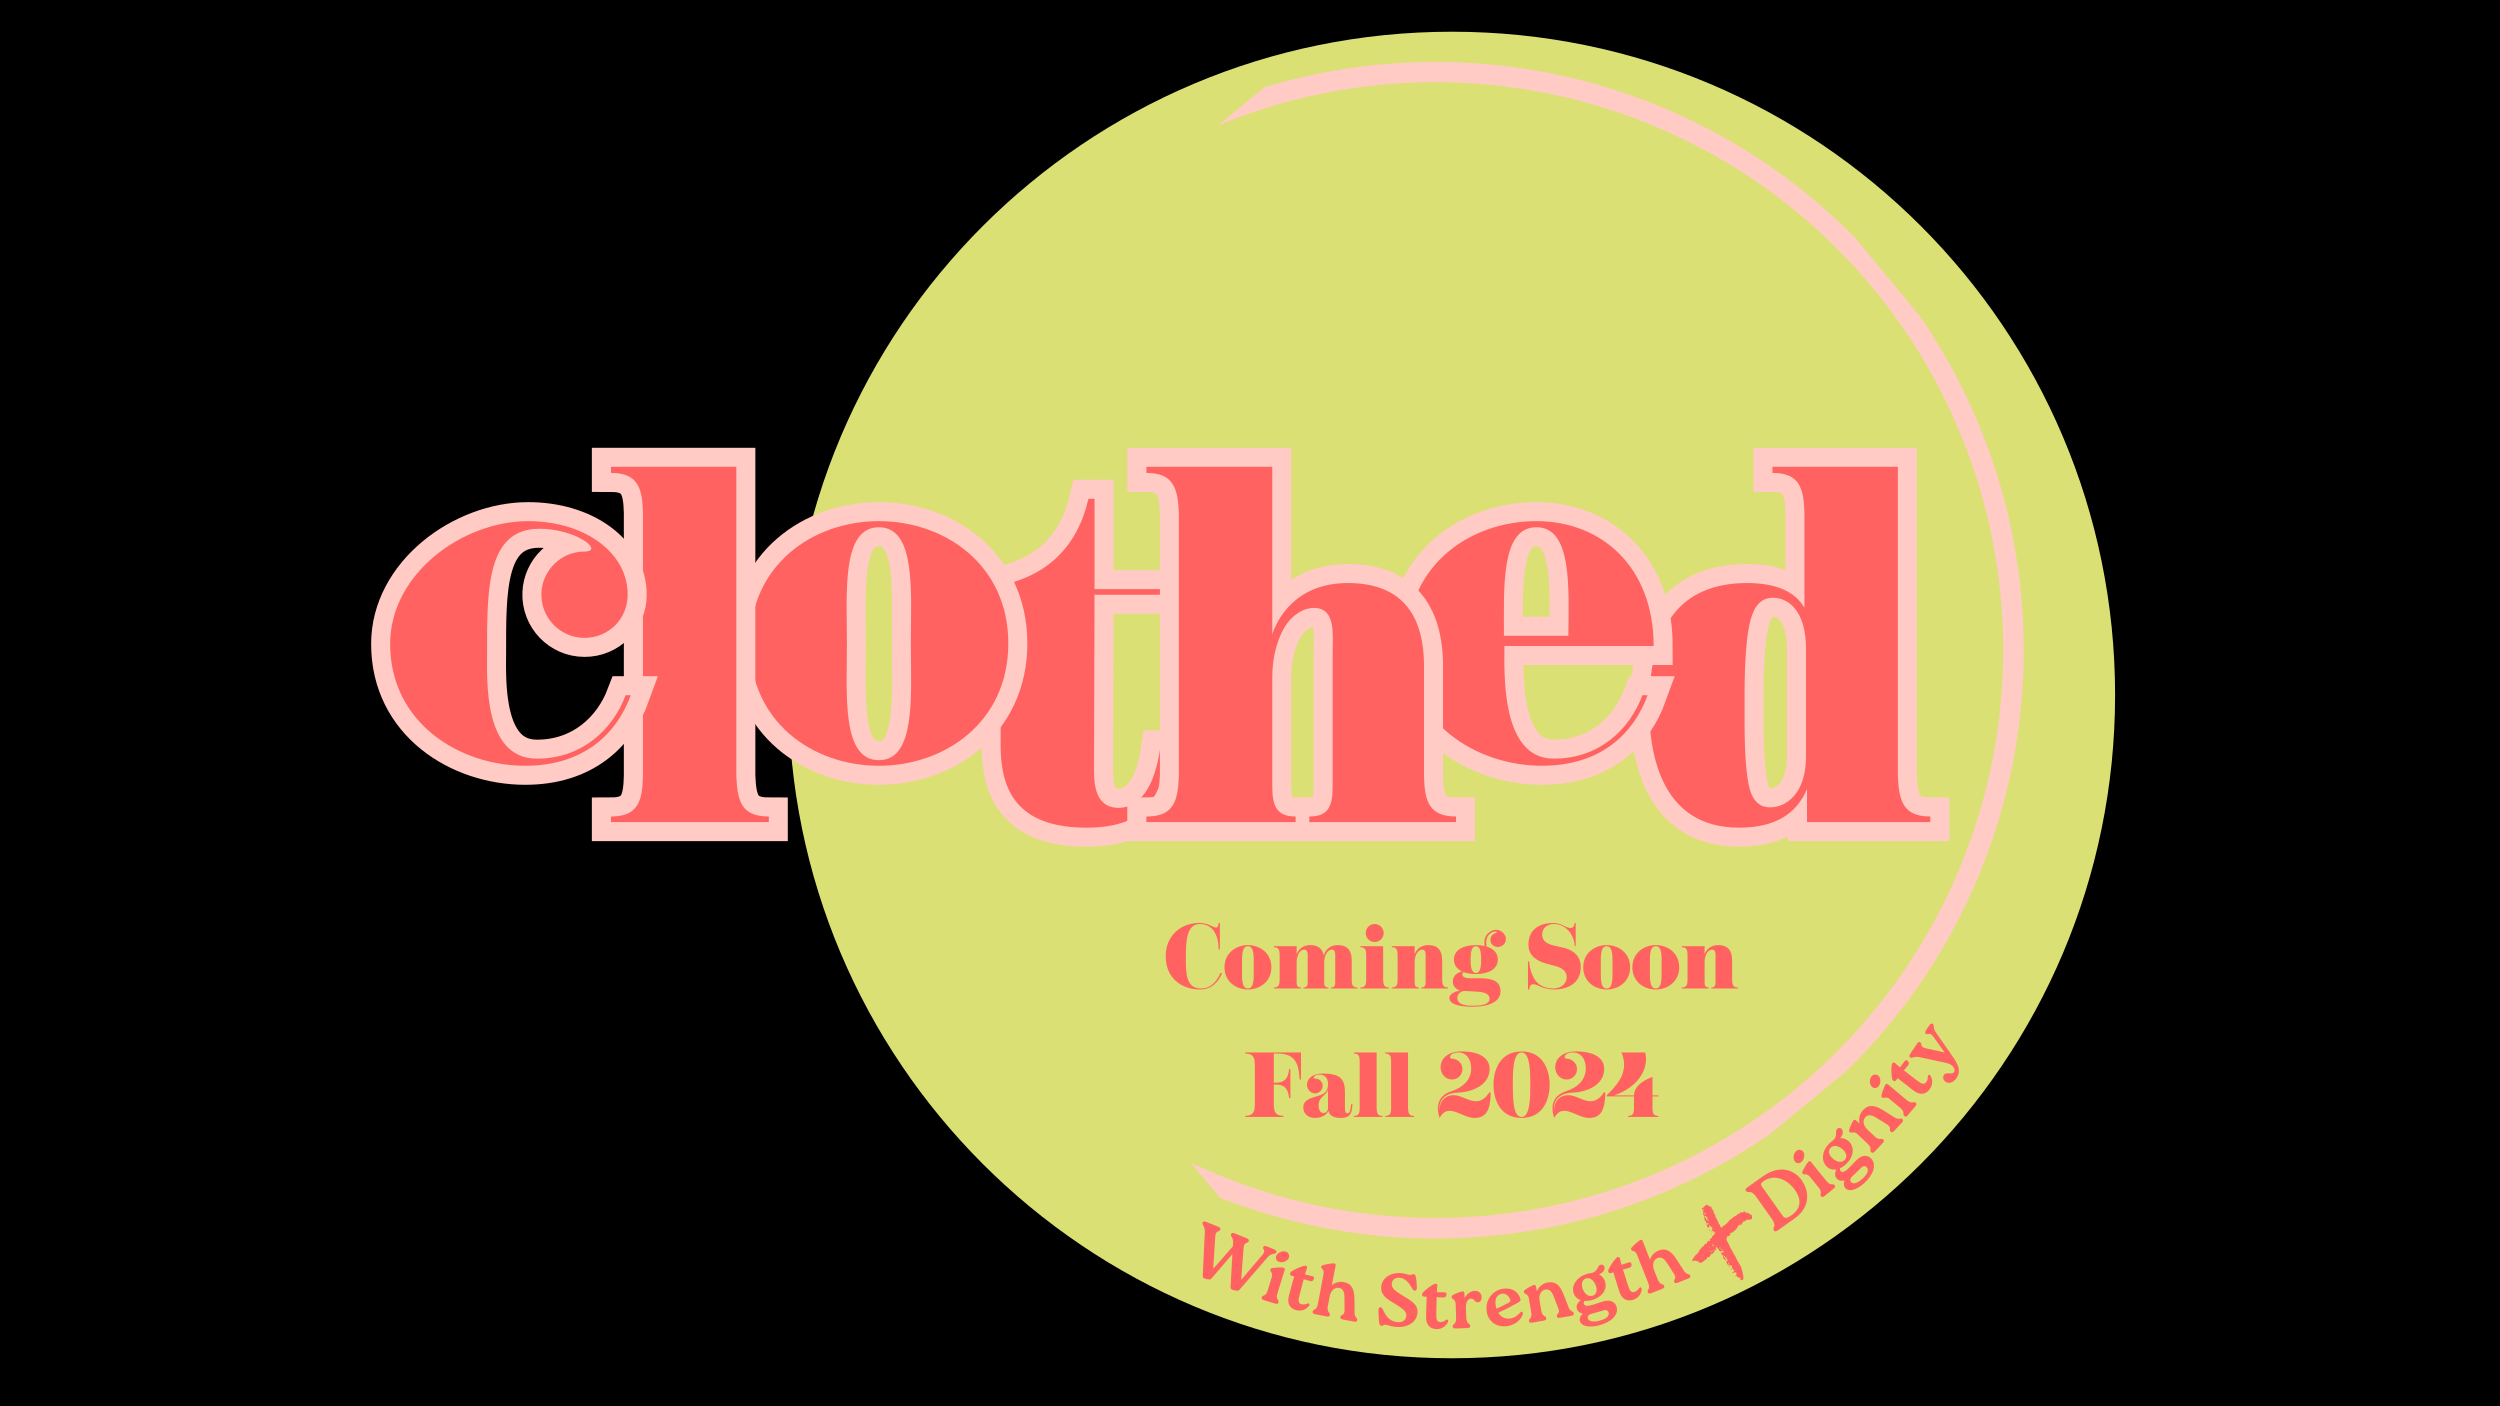 <svg xmlns="http://www.w3.org/2000/svg" xmlns:xlink="http://www.w3.org/1999/xlink" width="1920" zoomAndPan="magnify" viewBox="0 0 1440 810" height="1080" preserveAspectRatio="xMidYMid meet" version="1.0"><defs><g/><clipPath id="2718ea6238"><path d="M 454.211 18.273 L 1218.293 18.273 L 1218.293 782.355 L 454.211 782.355 Z M 454.211 18.273 " clip-rule="nonzero"/></clipPath><clipPath id="6e73a2a917"><path d="M 836.254 18.273 C 625.258 18.273 454.211 189.32 454.211 400.312 C 454.211 611.309 625.258 782.355 836.254 782.355 C 1047.25 782.355 1218.293 611.309 1218.293 400.312 C 1218.293 189.32 1047.25 18.273 836.254 18.273 Z M 836.254 18.273 " clip-rule="nonzero"/></clipPath><clipPath id="1d9e6c94a1"><path d="M 115.559 176 L 488 176 L 488 566 L 115.559 566 Z M 115.559 176 " clip-rule="nonzero"/></clipPath><clipPath id="08062cdf63"><path d="M 563.32 35 L 1166 35 L 1166 714 L 563.32 714 Z M 563.32 35 " clip-rule="nonzero"/></clipPath><clipPath id="088305374a"><path d="M 812.961 823.68 L 399.012 321.863 L 889.074 -82.387 L 1303.02 419.418 Z M 812.961 823.68 " clip-rule="nonzero"/></clipPath><clipPath id="fc5ba6a4f4"><path d="M 780.215 850.688 L 349.66 328.738 L 871.594 -101.828 L 1302.164 420.121 Z M 780.215 850.688 " clip-rule="nonzero"/></clipPath><clipPath id="431f926c18"><path d="M 974.527 693 L 1010 693 L 1010 738 L 974.527 738 Z M 974.527 693 " clip-rule="nonzero"/></clipPath><clipPath id="b146b1da69"><path d="M 962.07 707.457 L 998.207 683.219 L 1024.871 722.973 L 988.734 747.207 Z M 962.07 707.457 " clip-rule="nonzero"/></clipPath><clipPath id="f8dcb74c20"><path d="M 962.07 707.457 L 998.207 683.219 L 1024.871 722.973 L 988.734 747.207 Z M 962.07 707.457 " clip-rule="nonzero"/></clipPath><clipPath id="b74a8f79cb"><path d="M 992 723 L 995 723 L 995 727 L 992 727 Z M 992 723 " clip-rule="nonzero"/></clipPath><clipPath id="420822d454"><path d="M 962.07 707.457 L 998.207 683.219 L 1024.871 722.973 L 988.734 747.207 Z M 962.07 707.457 " clip-rule="nonzero"/></clipPath><clipPath id="f424031d74"><path d="M 962.07 707.457 L 998.207 683.219 L 1024.871 722.973 L 988.734 747.207 Z M 962.07 707.457 " clip-rule="nonzero"/></clipPath><clipPath id="f6aa1505a3"><path d="M 996 730 L 998 730 L 998 732 L 996 732 Z M 996 730 " clip-rule="nonzero"/></clipPath><clipPath id="5431f40a4e"><path d="M 962.07 707.457 L 998.207 683.219 L 1024.871 722.973 L 988.734 747.207 Z M 962.07 707.457 " clip-rule="nonzero"/></clipPath><clipPath id="10d2c03c92"><path d="M 962.07 707.457 L 998.207 683.219 L 1024.871 722.973 L 988.734 747.207 Z M 962.07 707.457 " clip-rule="nonzero"/></clipPath><clipPath id="268dac983b"><path d="M 995 729 L 997 729 L 997 730 L 995 730 Z M 995 729 " clip-rule="nonzero"/></clipPath><clipPath id="b3ce78f753"><path d="M 962.07 707.457 L 998.207 683.219 L 1024.871 722.973 L 988.734 747.207 Z M 962.07 707.457 " clip-rule="nonzero"/></clipPath><clipPath id="850aaaddd1"><path d="M 962.07 707.457 L 998.207 683.219 L 1024.871 722.973 L 988.734 747.207 Z M 962.07 707.457 " clip-rule="nonzero"/></clipPath><clipPath id="c1c92d36b5"><path d="M 985 708 L 986.711 708 L 986.711 710 L 985 710 Z M 985 708 " clip-rule="nonzero"/></clipPath><clipPath id="a5d68feb94"><path d="M 962.07 707.457 L 998.207 683.219 L 1024.871 722.973 L 988.734 747.207 Z M 962.07 707.457 " clip-rule="nonzero"/></clipPath><clipPath id="31ee6c0631"><path d="M 962.07 707.457 L 998.207 683.219 L 1024.871 722.973 L 988.734 747.207 Z M 962.07 707.457 " clip-rule="nonzero"/></clipPath><clipPath id="0c3099f23d"><path d="M 984 708 L 986 708 L 986 710 L 984 710 Z M 984 708 " clip-rule="nonzero"/></clipPath><clipPath id="8cb4e31991"><path d="M 962.07 707.457 L 998.207 683.219 L 1024.871 722.973 L 988.734 747.207 Z M 962.07 707.457 " clip-rule="nonzero"/></clipPath><clipPath id="c1478e3962"><path d="M 962.07 707.457 L 998.207 683.219 L 1024.871 722.973 L 988.734 747.207 Z M 962.07 707.457 " clip-rule="nonzero"/></clipPath><clipPath id="de1f795bff"><path d="M 986.711 709 L 988 709 L 988 711 L 986.711 711 Z M 986.711 709 " clip-rule="nonzero"/></clipPath><clipPath id="32500c8d37"><path d="M 962.07 707.457 L 998.207 683.219 L 1024.871 722.973 L 988.734 747.207 Z M 962.07 707.457 " clip-rule="nonzero"/></clipPath><clipPath id="87e34ee1f0"><path d="M 962.07 707.457 L 998.207 683.219 L 1024.871 722.973 L 988.734 747.207 Z M 962.07 707.457 " clip-rule="nonzero"/></clipPath><clipPath id="4955bb72d5"><path d="M 985 710.086 L 986.711 710.086 L 986.711 712 L 985 712 Z M 985 710.086 " clip-rule="nonzero"/></clipPath><clipPath id="6a37a82ce6"><path d="M 962.07 707.457 L 998.207 683.219 L 1024.871 722.973 L 988.734 747.207 Z M 962.07 707.457 " clip-rule="nonzero"/></clipPath><clipPath id="9dedfa99c0"><path d="M 962.07 707.457 L 998.207 683.219 L 1024.871 722.973 L 988.734 747.207 Z M 962.07 707.457 " clip-rule="nonzero"/></clipPath><clipPath id="a0122123a6"><path d="M 985 707.039 L 986 707.039 L 986 708 L 985 708 Z M 985 707.039 " clip-rule="nonzero"/></clipPath><clipPath id="e6eb26233c"><path d="M 962.07 707.457 L 998.207 683.219 L 1024.871 722.973 L 988.734 747.207 Z M 962.07 707.457 " clip-rule="nonzero"/></clipPath><clipPath id="207bd1aa0a"><path d="M 962.07 707.457 L 998.207 683.219 L 1024.871 722.973 L 988.734 747.207 Z M 962.07 707.457 " clip-rule="nonzero"/></clipPath><clipPath id="369243555a"><path d="M 985 708 L 986 708 L 986 709 L 985 709 Z M 985 708 " clip-rule="nonzero"/></clipPath><clipPath id="4cad07c196"><path d="M 962.07 707.457 L 998.207 683.219 L 1024.871 722.973 L 988.734 747.207 Z M 962.07 707.457 " clip-rule="nonzero"/></clipPath><clipPath id="eb9b802870"><path d="M 962.07 707.457 L 998.207 683.219 L 1024.871 722.973 L 988.734 747.207 Z M 962.07 707.457 " clip-rule="nonzero"/></clipPath><clipPath id="469063f670"><path d="M 1001 706 L 1001.941 706 L 1001.941 707 L 1001 707 Z M 1001 706 " clip-rule="nonzero"/></clipPath><clipPath id="858bc9fc46"><path d="M 962.07 707.457 L 998.207 683.219 L 1024.871 722.973 L 988.734 747.207 Z M 962.07 707.457 " clip-rule="nonzero"/></clipPath><clipPath id="0c503cb473"><path d="M 962.07 707.457 L 998.207 683.219 L 1024.871 722.973 L 988.734 747.207 Z M 962.07 707.457 " clip-rule="nonzero"/></clipPath><clipPath id="b586485973"><path d="M 991 721 L 992 721 L 992 722 L 991 722 Z M 991 721 " clip-rule="nonzero"/></clipPath><clipPath id="6c60ae1355"><path d="M 962.07 707.457 L 998.207 683.219 L 1024.871 722.973 L 988.734 747.207 Z M 962.07 707.457 " clip-rule="nonzero"/></clipPath><clipPath id="c7ad5f723a"><path d="M 962.07 707.457 L 998.207 683.219 L 1024.871 722.973 L 988.734 747.207 Z M 962.07 707.457 " clip-rule="nonzero"/></clipPath><clipPath id="94775061ca"><path d="M 995.852 730 L 997 730 L 997 731 L 995.852 731 Z M 995.852 730 " clip-rule="nonzero"/></clipPath><clipPath id="b0192da242"><path d="M 962.07 707.457 L 998.207 683.219 L 1024.871 722.973 L 988.734 747.207 Z M 962.07 707.457 " clip-rule="nonzero"/></clipPath><clipPath id="9f11f3900f"><path d="M 962.07 707.457 L 998.207 683.219 L 1024.871 722.973 L 988.734 747.207 Z M 962.07 707.457 " clip-rule="nonzero"/></clipPath><clipPath id="1b4b579a1c"><path d="M 980 698 L 981 698 L 981 699 L 980 699 Z M 980 698 " clip-rule="nonzero"/></clipPath><clipPath id="99489c6f1e"><path d="M 962.07 707.457 L 998.207 683.219 L 1024.871 722.973 L 988.734 747.207 Z M 962.07 707.457 " clip-rule="nonzero"/></clipPath><clipPath id="6928b73a1e"><path d="M 962.07 707.457 L 998.207 683.219 L 1024.871 722.973 L 988.734 747.207 Z M 962.07 707.457 " clip-rule="nonzero"/></clipPath><clipPath id="80dd7ca541"><path d="M 981 701 L 982 701 L 982 702 L 981 702 Z M 981 701 " clip-rule="nonzero"/></clipPath><clipPath id="4cdc86d6e8"><path d="M 962.07 707.457 L 998.207 683.219 L 1024.871 722.973 L 988.734 747.207 Z M 962.07 707.457 " clip-rule="nonzero"/></clipPath><clipPath id="b3de09e013"><path d="M 962.07 707.457 L 998.207 683.219 L 1024.871 722.973 L 988.734 747.207 Z M 962.07 707.457 " clip-rule="nonzero"/></clipPath><clipPath id="ea68235de6"><path d="M 984 707.039 L 985 707.039 L 985 708 L 984 708 Z M 984 707.039 " clip-rule="nonzero"/></clipPath><clipPath id="5c9edbc4a5"><path d="M 962.07 707.457 L 998.207 683.219 L 1024.871 722.973 L 988.734 747.207 Z M 962.07 707.457 " clip-rule="nonzero"/></clipPath><clipPath id="5c671aabd8"><path d="M 962.07 707.457 L 998.207 683.219 L 1024.871 722.973 L 988.734 747.207 Z M 962.07 707.457 " clip-rule="nonzero"/></clipPath><clipPath id="92860c5a22"><path d="M 984 707.039 L 986 707.039 L 986 709 L 984 709 Z M 984 707.039 " clip-rule="nonzero"/></clipPath><clipPath id="33f9eeb7f0"><path d="M 962.07 707.457 L 998.207 683.219 L 1024.871 722.973 L 988.734 747.207 Z M 962.07 707.457 " clip-rule="nonzero"/></clipPath><clipPath id="c76c6aa284"><path d="M 962.07 707.457 L 998.207 683.219 L 1024.871 722.973 L 988.734 747.207 Z M 962.07 707.457 " clip-rule="nonzero"/></clipPath><clipPath id="0f2f98b77e"><path d="M 1002 705 L 1003 705 L 1003 706 L 1002 706 Z M 1002 705 " clip-rule="nonzero"/></clipPath><clipPath id="5ad9160a5c"><path d="M 962.07 707.457 L 998.207 683.219 L 1024.871 722.973 L 988.734 747.207 Z M 962.07 707.457 " clip-rule="nonzero"/></clipPath><clipPath id="3c9459dc88"><path d="M 962.07 707.457 L 998.207 683.219 L 1024.871 722.973 L 988.734 747.207 Z M 962.07 707.457 " clip-rule="nonzero"/></clipPath><clipPath id="e5df3d6b1c"><path d="M 983.668 705 L 984 705 L 984 706 L 983.668 706 Z M 983.668 705 " clip-rule="nonzero"/></clipPath><clipPath id="742c4d8d42"><path d="M 962.07 707.457 L 998.207 683.219 L 1024.871 722.973 L 988.734 747.207 Z M 962.07 707.457 " clip-rule="nonzero"/></clipPath><clipPath id="e80b52258b"><path d="M 962.07 707.457 L 998.207 683.219 L 1024.871 722.973 L 988.734 747.207 Z M 962.07 707.457 " clip-rule="nonzero"/></clipPath><clipPath id="9126405328"><path d="M 997 732 L 998 732 L 998 733 L 997 733 Z M 997 732 " clip-rule="nonzero"/></clipPath><clipPath id="7d025b36c9"><path d="M 962.07 707.457 L 998.207 683.219 L 1024.871 722.973 L 988.734 747.207 Z M 962.07 707.457 " clip-rule="nonzero"/></clipPath><clipPath id="266a1e0355"><path d="M 962.07 707.457 L 998.207 683.219 L 1024.871 722.973 L 988.734 747.207 Z M 962.07 707.457 " clip-rule="nonzero"/></clipPath><clipPath id="3839c35bdd"><path d="M 999 733 L 1000 733 L 1000 734 L 999 734 Z M 999 733 " clip-rule="nonzero"/></clipPath><clipPath id="3b2ee4d436"><path d="M 962.07 707.457 L 998.207 683.219 L 1024.871 722.973 L 988.734 747.207 Z M 962.07 707.457 " clip-rule="nonzero"/></clipPath><clipPath id="92a84a6a0f"><path d="M 962.07 707.457 L 998.207 683.219 L 1024.871 722.973 L 988.734 747.207 Z M 962.07 707.457 " clip-rule="nonzero"/></clipPath><clipPath id="2e24f1bae6"><path d="M 999 735 L 1000 735 L 1000 736 L 999 736 Z M 999 735 " clip-rule="nonzero"/></clipPath><clipPath id="b8d3206552"><path d="M 962.07 707.457 L 998.207 683.219 L 1024.871 722.973 L 988.734 747.207 Z M 962.07 707.457 " clip-rule="nonzero"/></clipPath><clipPath id="085df00dc3"><path d="M 962.07 707.457 L 998.207 683.219 L 1024.871 722.973 L 988.734 747.207 Z M 962.07 707.457 " clip-rule="nonzero"/></clipPath><clipPath id="07975d5515"><path d="M 1001 736 L 1001.941 736 L 1001.941 737 L 1001 737 Z M 1001 736 " clip-rule="nonzero"/></clipPath><clipPath id="7f3925eda6"><path d="M 962.07 707.457 L 998.207 683.219 L 1024.871 722.973 L 988.734 747.207 Z M 962.07 707.457 " clip-rule="nonzero"/></clipPath><clipPath id="7b14c47322"><path d="M 962.07 707.457 L 998.207 683.219 L 1024.871 722.973 L 988.734 747.207 Z M 962.07 707.457 " clip-rule="nonzero"/></clipPath><clipPath id="9fc36948df"><path d="M 1002 736 L 1003 736 L 1003 737 L 1002 737 Z M 1002 736 " clip-rule="nonzero"/></clipPath><clipPath id="42119a0979"><path d="M 962.07 707.457 L 998.207 683.219 L 1024.871 722.973 L 988.734 747.207 Z M 962.07 707.457 " clip-rule="nonzero"/></clipPath><clipPath id="80d1c59e23"><path d="M 962.07 707.457 L 998.207 683.219 L 1024.871 722.973 L 988.734 747.207 Z M 962.07 707.457 " clip-rule="nonzero"/></clipPath><clipPath id="d71c9dc2e2"><path d="M 1003 737.5 L 1004 737.5 L 1004 738 L 1003 738 Z M 1003 737.5 " clip-rule="nonzero"/></clipPath><clipPath id="d0999ae62d"><path d="M 962.07 707.457 L 998.207 683.219 L 1024.871 722.973 L 988.734 747.207 Z M 962.07 707.457 " clip-rule="nonzero"/></clipPath><clipPath id="6cb9519977"><path d="M 962.07 707.457 L 998.207 683.219 L 1024.871 722.973 L 988.734 747.207 Z M 962.07 707.457 " clip-rule="nonzero"/></clipPath></defs><rect x="-144" width="1728" fill="#ffffff" y="-81" height="972" fill-opacity="1"/><rect x="-144" width="1728" fill="#000000" y="-81" height="972" fill-opacity="1"/><g clip-path="url(#2718ea6238)"><g clip-path="url(#6e73a2a917)"><path fill="#dae074" d="M 454.211 18.273 L 1218.293 18.273 L 1218.293 782.355 L 454.211 782.355 Z M 454.211 18.273 " fill-opacity="1" fill-rule="nonzero"/></g></g><path stroke-linecap="butt" transform="matrix(9.967, 0, 0, 9.967, 504.552, 134.635)" fill="none" stroke-linejoin="miter" d="M 16.413 29.804 C 16.27 30.807 15.976 31.744 15.532 32.331 C 15.124 32.883 14.593 33.176 14.043 33.176 C 12.546 33.176 12.604 31.565 12.604 30.714 L 12.632 20.86 L 16.442 20.86 L 16.442 20.538 L 12.632 20.538 L 12.632 15.318 L 12.281 15.318 C 11.665 18.017 9.817 20.388 5.327 20.538 L 5.327 20.86 L 7.204 20.86 L 7.204 29.575 C 7.204 32.038 8.057 34.322 12.16 34.322 C 13.778 34.322 14.916 33.943 15.625 33.176 C 16.327 32.388 16.735 31.129 16.886 29.804 Z M 16.413 29.804 " stroke="#ffcbc4" stroke-width="2.2" stroke-opacity="1" stroke-miterlimit="4"/><path fill="#ff6260" d="M 668.16 431.723 C 666.695 441.656 663.781 451.008 659.391 456.863 C 655.297 462.406 650.039 465.336 644.48 465.336 C 629.574 465.336 630.156 449.258 630.156 440.777 L 630.453 342.555 L 668.457 342.555 L 668.457 339.344 L 630.453 339.344 L 630.453 287.297 L 626.945 287.297 C 620.805 314.199 602.387 337.879 557.66 339.344 L 557.66 342.555 L 576.363 342.555 L 576.363 429.379 C 576.363 453.938 584.848 476.734 625.777 476.734 C 641.852 476.734 653.25 472.938 660.27 465.336 C 667.293 457.445 671.383 444.867 672.836 431.723 Z M 668.16 431.723 " fill-opacity="1" fill-rule="nonzero"/><path stroke-linecap="butt" transform="matrix(9.967, 0, 0, 9.967, 367.58, 98.981)" fill="none" stroke-linejoin="miter" d="M 13.914 20.188 C 10.098 20.188 6.46 22.708 6.46 27.254 C 6.46 31.802 10.098 34.323 13.914 34.323 C 17.724 34.323 21.391 31.802 21.391 27.254 C 21.391 22.708 17.724 20.188 13.914 20.188 Z M 13.914 34 C 11.738 34 12.06 30.19 12.06 27.254 C 12.06 24.319 11.738 20.539 13.914 20.539 C 16.085 20.539 15.762 24.319 15.762 27.254 C 15.762 30.19 16.085 34 13.914 34 Z M 13.914 34 " stroke="#ffcbc4" stroke-width="2.2" stroke-opacity="1" stroke-miterlimit="4"/><path fill="#ff6260" d="M 506.242 300.18 C 468.227 300.18 431.98 325.32 431.98 370.629 C 431.98 415.938 468.227 441.078 506.242 441.078 C 544.242 441.078 580.785 415.938 580.785 370.629 C 580.785 325.32 544.242 300.18 506.242 300.18 Z M 506.242 437.867 C 484.598 437.867 487.82 399.863 487.82 370.629 C 487.82 341.395 484.598 303.688 506.242 303.688 C 527.871 303.688 524.648 341.395 524.648 370.629 C 524.648 399.863 527.871 437.867 506.242 437.867 Z M 506.242 437.867 " fill-opacity="1" fill-rule="nonzero"/><path stroke-linecap="butt" transform="matrix(9.967, 0, 0, 9.967, 298.164, 134.635)" fill="none" stroke-linejoin="miter" d="M 12.637 31.33 L 12.637 13.47 L 5.389 13.47 L 5.389 13.821 C 6.951 13.821 7.209 14.702 7.237 16.141 L 7.237 31.33 C 7.209 32.797 6.951 33.678 5.389 33.678 L 5.389 34 L 14.512 34 L 14.512 33.678 C 12.93 33.678 12.694 32.797 12.637 31.33 Z M 12.637 31.33 " stroke="#ffcbc4" stroke-width="2.2" stroke-opacity="1" stroke-miterlimit="4"/><path fill="#ff6260" d="M 424.129 446.914 L 424.129 268.879 L 351.926 268.879 L 351.926 272.391 C 367.418 272.391 370.051 281.16 370.336 295.484 L 370.336 446.914 C 370.051 461.539 367.418 470.309 351.926 470.309 L 351.926 473.52 L 442.844 473.52 L 442.844 470.309 C 427.055 470.309 424.711 461.539 424.129 446.914 Z M 424.129 446.914 " fill-opacity="1" fill-rule="nonzero"/><g clip-path="url(#1d9e6c94a1)"><path stroke-linecap="butt" transform="matrix(9.967, 0, 0, 9.967, 166.483, 98.981)" fill="none" stroke-linejoin="miter" d="M 19.456 30.247 C 18.69 32.267 16.9 33.915 14.322 33.915 C 11.214 33.915 11.444 29.339 11.444 27.785 C 11.444 24.233 11.386 20.625 14.465 20.625 C 16.607 20.625 18.282 21.948 17.051 21.948 C 15.725 21.948 14.644 23.03 14.587 24.319 C 14.522 25.758 15.668 26.932 17.079 26.932 C 18.453 26.932 19.571 25.844 19.571 24.441 C 19.571 21.977 17.051 20.188 13.82 20.188 C 10.011 20.188 5.844 23.238 5.844 27.283 C 5.844 31.83 9.832 34.323 13.65 34.323 C 17.051 34.323 18.954 32.446 19.75 30.247 C 19.75 30.247 19.456 30.247 19.456 30.247 Z M 19.456 30.247 " stroke="#ffcbc4" stroke-width="2.2" stroke-opacity="1" stroke-miterlimit="4"/></g><path fill="#ff6260" d="M 360.367 400.445 C 352.766 420.613 334.941 436.988 309.215 436.988 C 278.223 436.988 280.566 391.379 280.566 375.887 C 280.566 340.516 279.98 304.559 310.668 304.559 C 332.012 304.559 348.684 317.715 336.402 317.715 C 323.246 317.715 312.43 328.531 311.848 341.395 C 311.262 355.719 322.66 367.418 336.691 367.418 C 350.434 367.418 361.547 356.602 361.547 342.562 C 361.547 318.004 336.402 300.18 304.242 300.18 C 266.238 300.18 224.727 330.578 224.727 370.926 C 224.727 416.234 264.477 441.078 302.492 441.078 C 336.402 441.078 355.406 422.375 363.293 400.445 C 363.293 400.445 360.367 400.445 360.367 400.445 Z M 360.367 400.445 " fill-opacity="1" fill-rule="nonzero"/><path stroke-linecap="butt" transform="matrix(9.967, 0, 0, 9.967, 881.827, 134.635)" fill="none" stroke-linejoin="miter" d="M 21.199 31.33 L 21.199 13.47 L 13.96 13.47 L 13.96 13.821 C 15.513 13.821 15.778 14.702 15.807 16.17 L 15.807 21.62 C 15.276 20.681 14.16 20.187 12.491 20.187 C 8.711 20.187 6.827 22.593 6.827 27.34 C 6.827 29.661 7.328 34.322 12.019 34.322 C 13.989 34.322 15.305 33.62 15.95 32.095 L 15.95 34 L 23.082 34 L 23.082 33.678 C 21.528 33.678 21.263 32.797 21.199 31.33 Z M 15.892 30.22 C 15.892 32.331 14.776 33.148 13.809 33.148 C 13.251 33.148 12.871 32.825 12.671 32.181 C 12.463 31.507 12.341 30.191 12.341 28.193 L 12.341 26.697 C 12.341 24.612 12.463 23.144 12.699 22.3 C 12.928 21.448 13.344 21.039 13.989 21.039 C 14.926 21.039 15.892 21.856 15.892 23.968 Z M 15.892 30.22 " stroke="#ffcbc4" stroke-width="2.2" stroke-opacity="1" stroke-miterlimit="4"/><path fill="#ff6260" d="M 1093.16 446.914 L 1093.16 268.879 L 1020.949 268.879 L 1020.949 272.391 C 1036.441 272.391 1039.07 281.16 1039.367 295.781 L 1039.367 350.156 C 1034.109 340.793 1022.996 335.832 1006.324 335.832 C 968.621 335.832 949.914 359.797 949.914 407.164 C 949.914 430.258 954.875 476.734 1001.648 476.734 C 1021.246 476.734 1034.395 469.727 1040.832 454.52 L 1040.832 473.52 L 1111.863 473.52 L 1111.863 470.309 C 1096.375 470.309 1093.742 461.539 1093.16 446.914 Z M 1040.25 435.812 C 1040.25 456.863 1029.137 465.035 1019.484 465.035 C 1013.93 465.035 1010.133 461.824 1008.086 455.398 C 1006.039 448.676 1004.875 435.516 1004.875 415.633 L 1004.875 400.727 C 1004.875 379.977 1006.039 365.352 1008.371 356.879 C 1010.715 348.398 1014.809 344.305 1021.246 344.305 C 1030.598 344.305 1040.25 352.488 1040.25 373.539 Z M 1040.25 435.812 " fill-opacity="1" fill-rule="nonzero"/><path stroke-linecap="butt" transform="matrix(9.967, 0, 0, 9.967, 751.394, 98.981)" fill="none" stroke-linejoin="miter" d="M 14.401 33.915 C 11.321 33.915 11.55 28.895 11.55 27.398 L 20.178 27.398 C 20.178 22.858 17.186 20.188 13.398 20.188 C 9.588 20.188 5.921 22.708 5.921 27.283 C 5.921 31.83 9.94 34.323 13.727 34.323 C 17.128 34.323 19.033 32.446 19.828 30.247 L 19.534 30.247 C 18.769 32.267 17.007 33.915 14.401 33.915 Z M 13.398 20.539 C 15.452 20.539 15.28 23.968 15.252 26.81 L 11.521 26.81 C 11.521 23.968 11.349 20.539 13.398 20.539 Z M 13.398 20.539 " stroke="#ffcbc4" stroke-width="2.2" stroke-opacity="1" stroke-miterlimit="4"/><path fill="#ff6260" d="M 894.91 436.988 C 864.211 436.988 866.543 387 866.543 372.094 L 952.5 372.094 C 952.5 326.785 922.68 300.18 884.965 300.18 C 846.961 300.18 810.418 325.32 810.418 370.926 C 810.418 416.234 850.469 441.078 888.188 441.078 C 922.098 441.078 941.102 422.375 948.988 400.445 L 946.062 400.445 C 938.457 420.613 920.922 436.988 894.91 436.988 Z M 884.965 303.688 C 905.43 303.688 903.68 337.883 903.383 366.238 L 866.258 366.238 C 866.258 337.883 864.496 303.688 884.965 303.688 Z M 884.965 303.688 " fill-opacity="1" fill-rule="nonzero"/><path stroke-linecap="butt" transform="matrix(9.967, 0, 0, 9.967, 588.192, 134.635)" fill="none" stroke-linejoin="miter" d="M 23.281 31.33 L 23.281 24.999 C 23.281 21.828 21.813 20.187 18.884 20.187 C 15.862 20.187 14.802 22.272 14.51 23.144 L 14.51 13.47 L 7.233 13.47 L 7.233 13.821 C 8.795 13.821 9.053 14.702 9.117 16.141 L 9.117 31.33 C 9.053 32.797 8.824 33.678 7.233 33.678 L 7.233 34 L 15.862 34 L 15.862 33.678 C 14.802 33.678 14.51 33.119 14.51 31.944 L 14.51 25.673 C 14.51 24.555 14.745 23.588 15.182 22.793 C 15.654 22.006 16.328 21.62 16.915 21.62 C 18.204 21.62 18.003 23.18 18.003 24.319 L 18.003 31.944 C 18.003 33.148 17.71 33.678 16.65 33.678 L 16.65 34 L 25.128 34 L 25.128 33.678 C 23.575 33.678 23.31 32.797 23.281 31.33 Z M 23.281 31.33 " stroke="#ffcbc4" stroke-width="2.2" stroke-opacity="1" stroke-miterlimit="4"/><path fill="#ff6260" d="M 820.23 446.914 L 820.23 383.77 C 820.23 352.203 805.621 335.832 776.387 335.832 C 746.27 335.832 735.742 356.582 732.824 365.352 L 732.824 268.879 L 660.328 268.879 L 660.328 272.391 C 675.82 272.391 678.449 281.16 679.035 295.484 L 679.035 446.914 C 678.449 461.539 676.105 470.309 660.328 470.309 L 660.328 473.52 L 746.27 473.52 L 746.27 470.309 C 735.742 470.309 732.824 464.75 732.824 453.055 L 732.824 390.492 C 732.824 379.391 735.16 369.742 739.547 361.84 C 744.227 353.953 750.949 350.156 756.801 350.156 C 769.664 350.156 767.617 365.648 767.617 377.047 L 767.617 453.055 C 767.617 465.035 764.691 470.309 754.16 470.309 L 754.16 473.52 L 838.652 473.52 L 838.652 470.309 C 823.16 470.309 820.531 461.539 820.23 446.914 Z M 820.23 446.914 " fill-opacity="1" fill-rule="nonzero"/><g clip-path="url(#08062cdf63)"><g clip-path="url(#088305374a)"><g clip-path="url(#fc5ba6a4f4)"><path fill="#ffcbc4" d="M 1088.219 158.746 C 1091.754 163.02 1095.18 167.387 1098.488 171.836 C 1101.805 176.285 1105.008 180.809 1108.102 185.41 C 1111.195 190.016 1114.18 194.691 1117.035 199.441 C 1119.902 204.199 1122.652 209.02 1125.281 213.895 C 1127.898 218.785 1130.41 223.738 1132.789 228.746 C 1135.18 233.754 1137.441 238.812 1139.57 243.93 C 1141.715 249.055 1143.711 254.219 1145.605 259.445 C 1147.484 264.656 1149.234 269.914 1150.863 275.223 C 1152.48 280.527 1153.98 285.871 1155.336 291.25 C 1156.695 296.625 1157.93 302.027 1159.027 307.465 C 1160.121 312.902 1161.086 318.363 1161.906 323.852 C 1162.738 329.336 1163.43 334.844 1163.988 340.363 C 1164.547 345.887 1164.965 351.406 1165.25 356.953 C 1165.535 362.484 1165.688 368.027 1165.699 373.586 C 1165.711 379.129 1165.594 384.676 1165.332 390.207 C 1165.082 395.754 1164.691 401.285 1164.152 406.805 C 1163.617 412.328 1162.965 417.836 1162.156 423.32 C 1161.359 428.816 1160.43 434.277 1159.359 439.73 C 1158.289 445.168 1157.086 450.582 1155.754 455.969 C 1154.422 461.348 1152.957 466.703 1151.352 472.008 C 1149.758 477.328 1148.031 482.586 1146.176 487.82 C 1144.32 493.047 1142.344 498.223 1140.227 503.363 C 1138.121 508.488 1135.883 513.559 1133.527 518.578 C 1131.172 523.602 1128.684 528.562 1126.078 533.465 C 1123.484 538.367 1120.762 543.199 1117.918 547.957 C 1115.086 552.727 1112.121 557.418 1109.051 562.031 C 1105.984 566.66 1102.805 571.195 1099.512 575.668 C 1096.215 580.129 1092.812 584.508 1089.301 588.805 C 1085.805 593.098 1082.188 597.312 1078.473 601.43 C 1074.762 605.547 1070.941 609.578 1067.027 613.504 C 1063.113 617.445 1059.113 621.273 1055.008 625.012 C 1050.906 628.746 1046.715 632.375 1042.445 635.91 C 1038.16 639.434 1033.793 642.859 1029.344 646.18 C 1024.906 649.484 1020.375 652.699 1015.77 655.793 C 1011.164 658.887 1006.488 661.859 1001.742 664.727 C 996.992 667.594 992.176 670.332 987.285 672.961 C 982.406 675.59 977.457 678.09 972.445 680.48 C 967.438 682.863 962.367 685.121 957.254 687.266 C 952.137 689.395 946.961 691.406 941.75 693.285 C 936.523 695.164 931.266 696.926 925.961 698.543 C 920.652 700.172 915.309 701.66 909.945 703.027 C 904.566 704.387 899.152 705.609 893.715 706.707 C 888.277 707.801 882.816 708.766 877.332 709.598 C 871.844 710.418 866.348 711.121 860.828 711.668 C 855.305 712.227 849.773 712.656 844.242 712.941 C 838.695 713.227 833.152 713.379 827.605 713.395 C 822.062 713.406 816.516 713.285 810.973 713.023 C 805.43 712.762 799.895 712.371 794.375 711.848 C 788.855 711.309 783.344 710.645 777.859 709.848 C 772.375 709.051 766.902 708.109 761.465 707.039 C 756.016 705.98 750.602 704.777 745.223 703.434 C 739.832 702.102 734.488 700.637 729.172 699.043 C 723.863 697.449 718.594 695.723 713.371 693.867 C 708.133 692.012 702.957 690.023 697.832 687.918 C 692.703 685.801 687.621 683.574 682.602 681.207 C 677.578 678.852 672.617 676.375 667.727 673.77 C 662.824 671.164 657.996 668.441 653.223 665.609 C 648.465 662.766 643.766 659.812 639.148 656.746 C 634.531 653.676 629.984 650.484 625.523 647.191 C 621.062 643.906 616.684 640.504 612.375 636.992 C 608.082 633.484 603.879 629.879 599.75 626.152 C 595.637 622.441 591.613 618.633 587.676 614.719 C 583.75 610.805 579.918 606.793 576.18 602.703 C 572.445 598.598 568.805 594.41 565.281 590.125 C 564.781 589.52 564.414 588.84 564.188 588.09 C 563.949 587.34 563.879 586.566 563.949 585.793 C 564.02 585.008 564.246 584.27 564.617 583.57 C 564.984 582.879 565.473 582.285 566.078 581.785 C 566.688 581.285 567.363 580.914 568.113 580.691 C 568.863 580.453 569.637 580.379 570.422 580.453 C 571.195 580.523 571.934 580.75 572.637 581.117 C 573.324 581.488 573.922 581.973 574.422 582.582 C 577.836 586.711 581.332 590.754 584.938 594.707 C 588.543 598.668 592.242 602.535 596.039 606.309 C 599.836 610.09 603.727 613.766 607.699 617.348 C 611.676 620.941 615.73 624.43 619.883 627.809 C 624.023 631.199 628.25 634.469 632.566 637.66 C 636.875 640.836 641.254 643.906 645.715 646.867 C 650.164 649.832 654.699 652.676 659.293 655.422 C 663.895 658.16 668.559 660.789 673.285 663.301 C 678.008 665.812 682.805 668.203 687.645 670.477 C 692.488 672.758 697.391 674.914 702.34 676.949 C 707.289 678.984 712.289 680.898 717.332 682.695 C 722.379 684.48 727.457 686.145 732.586 687.691 C 737.715 689.227 742.879 690.645 748.078 691.93 C 753.266 693.215 758.488 694.379 763.746 695.402 C 768.996 696.438 774.277 697.34 779.574 698.113 C 784.867 698.887 790.188 699.531 795.504 700.043 C 800.836 700.555 806.176 700.922 811.52 701.172 C 816.875 701.422 822.215 701.543 827.57 701.531 C 832.926 701.52 838.281 701.375 843.621 701.102 C 848.965 700.816 854.309 700.41 859.637 699.875 C 864.957 699.34 870.262 698.676 875.559 697.867 C 880.852 697.066 886.125 696.141 891.371 695.082 C 896.617 694.023 901.84 692.844 907.027 691.523 C 912.215 690.215 917.367 688.773 922.484 687.203 C 927.613 685.645 932.684 683.945 937.727 682.137 C 942.762 680.316 947.746 678.375 952.684 676.316 C 957.621 674.258 962.512 672.07 967.344 669.773 C 972.184 667.477 976.957 665.051 981.668 662.516 C 986.379 659.98 991.031 657.34 995.613 654.566 C 1000.207 651.805 1004.715 648.926 1009.164 645.953 C 1013.602 642.965 1017.969 639.871 1022.266 636.672 C 1026.559 633.473 1030.762 630.164 1034.891 626.762 C 1039.031 623.355 1043.062 619.848 1047.027 616.242 C 1050.988 612.637 1054.844 608.938 1058.625 605.141 C 1062.398 601.344 1066.074 597.465 1069.668 593.492 C 1073.25 589.52 1076.734 585.449 1080.117 581.309 C 1083.508 577.156 1086.789 572.934 1089.969 568.625 C 1093.145 564.316 1096.215 559.926 1099.176 555.477 C 1102.141 551.016 1104.996 546.48 1107.73 541.891 C 1110.469 537.297 1113.098 532.633 1115.609 527.895 C 1118.117 523.172 1120.512 518.391 1122.797 513.547 C 1125.066 508.691 1127.223 503.801 1129.27 498.852 C 1131.301 493.902 1133.207 488.895 1135.004 483.848 C 1136.789 478.805 1138.453 473.723 1140 468.594 C 1141.535 463.465 1142.949 458.312 1144.246 453.113 C 1145.531 447.914 1146.688 442.691 1147.723 437.445 C 1148.758 432.184 1149.648 426.914 1150.422 421.621 C 1151.195 416.312 1151.84 411.008 1152.352 405.676 C 1152.863 400.344 1153.242 395.016 1153.492 389.66 C 1153.742 384.316 1153.863 378.965 1153.852 373.609 C 1153.828 368.254 1153.684 362.914 1153.41 357.559 C 1153.137 352.215 1152.73 346.887 1152.184 341.555 C 1151.648 336.223 1150.984 330.918 1150.184 325.621 C 1149.387 320.328 1148.461 315.059 1147.402 309.809 C 1146.344 304.562 1145.152 299.352 1143.844 294.164 C 1142.523 288.965 1141.082 283.812 1139.523 278.695 C 1137.953 273.578 1136.266 268.5 1134.445 263.465 C 1132.637 258.434 1130.695 253.434 1128.625 248.496 C 1126.566 243.559 1124.391 238.668 1122.082 233.84 C 1119.785 229.008 1117.371 224.234 1114.836 219.512 C 1112.301 214.801 1109.648 210.148 1106.887 205.566 C 1104.113 200.988 1101.246 196.465 1098.262 192.027 C 1095.273 187.578 1092.18 183.211 1088.98 178.926 C 1085.777 174.633 1082.484 170.418 1079.066 166.289 C 1075.664 162.16 1072.168 158.117 1068.562 154.168 C 1064.957 150.203 1061.258 146.336 1057.461 142.566 C 1053.664 138.781 1049.773 135.105 1045.801 131.523 C 1041.828 127.93 1037.77 124.445 1033.617 121.066 C 1029.477 117.672 1025.238 114.402 1020.934 111.215 C 1016.625 108.035 1012.246 104.965 1007.785 102.004 C 1003.336 99.039 998.801 96.195 994.195 93.449 C 989.605 90.711 984.941 88.082 980.215 85.57 C 975.48 83.062 970.699 80.668 965.855 78.398 C 961.012 76.113 956.109 73.957 951.16 71.926 C 946.211 69.891 941.215 67.973 936.168 66.176 C 931.125 64.395 926.031 62.727 920.914 61.18 C 915.785 59.645 910.621 58.23 905.422 56.945 C 900.234 55.66 895.012 54.492 889.754 53.469 C 884.504 52.434 879.223 51.531 873.926 50.758 C 868.633 49.984 863.312 49.34 857.984 48.828 C 852.664 48.316 847.324 47.949 841.98 47.699 C 836.625 47.449 831.273 47.332 825.93 47.344 C 820.574 47.355 815.219 47.496 809.879 47.77 C 804.523 48.055 799.191 48.461 793.863 48.996 C 788.543 49.531 783.227 50.199 777.941 51.008 C 772.648 51.805 767.375 52.73 762.129 53.793 C 756.883 54.852 751.66 56.027 746.473 57.348 C 741.285 58.656 736.133 60.098 731.004 61.668 C 725.887 63.227 720.816 64.93 715.773 66.738 C 710.742 68.559 705.754 70.496 700.816 72.555 C 695.867 74.613 690.988 76.801 686.145 79.098 C 681.316 81.395 676.543 83.824 671.832 86.355 C 667.121 88.891 662.469 91.531 657.875 94.305 C 653.293 97.066 648.785 99.945 644.336 102.918 C 639.898 105.906 635.531 109 631.234 112.199 C 626.941 115.402 622.727 118.707 618.598 122.113 C 617.992 122.613 617.312 122.98 616.562 123.207 C 615.816 123.434 615.055 123.516 614.27 123.445 C 613.484 123.359 612.746 123.148 612.055 122.777 C 611.352 122.41 610.758 121.922 610.258 121.316 C 609.758 120.707 609.391 120.031 609.164 119.27 C 608.938 118.52 608.855 117.758 608.926 116.973 C 609.008 116.188 609.223 115.449 609.59 114.758 C 609.961 114.059 610.449 113.461 611.055 112.961 C 615.34 109.441 619.707 106.023 624.156 102.719 C 628.605 99.41 633.141 96.211 637.742 93.117 C 642.348 90.035 647.023 87.059 651.773 84.203 C 656.531 81.348 661.352 78.598 666.238 75.98 C 671.117 73.363 676.066 70.852 681.078 68.473 C 686.086 66.094 691.156 63.844 696.273 61.715 C 701.387 59.586 706.562 57.574 711.777 55.695 C 717 53.828 722.258 52.078 727.555 50.449 C 732.859 48.828 738.203 47.344 743.578 45.984 C 748.957 44.629 754.359 43.402 759.797 42.309 C 765.234 41.215 770.695 40.262 776.184 39.43 C 781.668 38.609 787.164 37.918 792.684 37.359 C 798.195 36.801 803.727 36.383 809.258 36.098 C 814.805 35.812 820.348 35.668 825.895 35.645 C 831.438 35.633 836.973 35.766 842.516 36.016 C 848.059 36.277 853.582 36.668 859.102 37.203 C 864.621 37.727 870.133 38.395 875.617 39.191 C 881.102 39.988 886.562 40.93 892.012 42 C 897.449 43.059 902.863 44.262 908.242 45.594 C 913.633 46.926 918.977 48.391 924.293 49.984 C 929.602 51.578 934.871 53.305 940.094 55.16 C 945.316 57.016 950.492 58.992 955.633 61.098 C 960.762 63.203 965.832 65.441 970.852 67.797 C 975.875 70.152 980.836 72.625 985.738 75.219 C 990.629 77.824 995.457 80.539 1000.23 83.371 C 1004.988 86.215 1009.688 89.164 1014.305 92.223 C 1018.934 95.293 1023.469 98.469 1027.941 101.754 C 1032.402 105.051 1036.781 108.441 1041.09 111.949 C 1045.383 115.449 1049.598 119.055 1053.711 122.766 C 1057.84 126.48 1061.863 130.285 1065.801 134.188 C 1069.738 138.09 1073.57 142.102 1077.309 146.195 C 1081.055 150.289 1084.684 154.477 1088.219 158.746 Z M 1088.219 158.746 " fill-opacity="1" fill-rule="nonzero"/></g></g></g><g clip-path="url(#431f926c18)"><g clip-path="url(#b146b1da69)"><g clip-path="url(#f8dcb74c20)"><path fill="#ff6260" d="M 1003.301 737.652 C 1003.25 737.477 1003.203 737.285 1003.168 737.105 L 1003.227 737.035 C 1003.227 737.035 1003.203 737.117 1003.203 737.117 C 1002.621 737.926 1002.098 737.07 1002.465 736.453 L 1002.43 736.441 C 1002.848 736.367 1002.941 736.094 1002.5 736.059 L 1002.551 736.07 C 1002.227 735.93 1001.918 735.879 1001.609 736.07 L 1001.645 736.07 C 1001.301 735.82 1000.957 735.559 1000.609 735.297 C 1000.48 735.191 1000.719 734.844 1000.395 734.871 C 1000.266 734.883 1000.168 735.082 1000.039 735.168 C 999.906 735.238 999.754 735.273 999.609 735.32 C 999.609 735.32 999.645 735.32 999.645 735.32 C 999.312 734.477 1000.824 734.738 999.992 733.621 L 999.98 733.668 C 1000.098 733.512 1000.504 733.035 1000.098 733.023 C 999.574 733.109 999.242 732.703 998.742 732.789 C 998.883 733.797 998.098 732.965 997.66 732.801 L 997.648 732.836 C 998.137 732.539 998.801 732.586 998.945 731.918 C 999.184 731.477 998.609 731.598 998.348 731.504 C 998.086 731.336 998.586 730.918 998.148 730.789 C 997.922 730.73 997.648 730.703 997.766 730.348 C 997.875 730.359 997.98 730.43 998.062 730.336 C 997.945 730.219 997.863 730.301 997.754 730.383 C 997.48 730.168 997.207 729.93 997.586 729.645 C 997.742 729.457 997.625 729.027 997.457 729.062 C 996.852 729.195 996.578 728.672 996.172 728.434 C 996.23 728.289 996.434 728.172 996.34 728.004 C 996.266 728.039 996.148 728.062 996.148 728.086 C 996.266 728.434 996.137 728.754 996.027 729.098 C 996.027 729.098 996.078 729.109 996.078 729.109 C 995.766 728.801 995.504 728.48 995.34 728.074 C 995.566 727.824 996.219 727.648 995.863 727.23 C 995.578 727.113 995.242 727.848 995.387 728.086 C 995.242 728.207 995.172 728.469 994.898 728.324 C 994.672 728.207 994.66 728.051 994.77 727.824 C 995.066 727.301 993.793 727.492 994.375 726.777 C 994.781 726.457 995.34 726.016 994.992 725.434 C 994.672 725.031 994.34 724.637 993.984 724.27 C 993.816 724.102 993.602 724.242 993.41 724.328 L 993.461 724.328 C 993.59 723.781 993.637 723.137 992.863 723.496 C 992.863 723.496 992.922 723.496 992.922 723.496 C 992.043 722.305 992.199 723.531 991.887 723.148 C 991.734 722.781 991.652 722.398 991.473 722.043 C 991.391 721.852 991.758 721.363 991.996 721.293 C 992.305 721.223 993.066 721.188 992.887 720.734 C 992.781 720.59 992.566 720.379 992.449 720.402 C 992.02 720.508 991.543 720.438 991.188 720.781 C 990.723 721.352 989.688 719.555 989.641 719.141 L 989.676 719.066 L 989.676 719.141 C 989.555 719.117 989.426 719.117 989.332 719.055 C 989.164 718.938 988.914 719.27 988.82 718.973 C 988.879 718.508 989.164 717.949 988.367 717.938 C 987.844 718.02 988.758 718.344 988.297 718.805 C 987.855 719.328 988.641 719.043 988.496 719.531 C 988.234 720.031 987.438 720.34 987.496 720.949 C 987.547 721.164 987.523 721.328 987.25 721.414 C 986.535 721.543 986.426 722.648 985.57 722.422 C 985.738 722.234 986.117 722.148 986.012 721.84 C 985.688 721.816 985.738 722.223 985.617 722.438 C 985.441 722.648 985.18 722.758 985.117 723.09 C 985.035 723.602 984.691 723.98 984.227 724.258 C 983.797 724.531 983.762 724.078 983.5 723.875 C 983.145 724.543 983.418 724.887 982.68 725.527 C 981.336 725.875 980.586 727.684 979.051 727.375 C 978.492 727.363 978.691 726.492 978.074 726.613 C 977.656 726.695 977.504 726.207 977.062 726.277 C 976.777 726.34 976.457 726.09 976.137 726.016 C 975.848 725.957 975.707 726.195 975.516 726.352 C 975.289 726.551 974.789 726.41 974.707 726.137 C 974.684 726.039 974.707 725.898 974.754 725.805 C 975.172 725.09 975.551 724.363 976.039 723.695 C 976.387 723.207 976.836 722.781 977.324 722.398 C 977.539 722.234 977.766 722.188 977.859 721.863 C 978.145 720.816 978.621 721.246 978.777 720.84 C 978.504 719.652 979.941 719.414 980.227 718.438 C 980.266 718.309 980.441 718.176 980.586 718.129 C 981.75 717.832 981.836 716.082 982.703 716.32 C 983.344 716.426 983.309 715.426 983.57 715.023 C 983.785 714.477 984.355 714.914 984.762 714.902 C 984.977 714.914 985.023 714.691 984.879 714.43 C 984.344 713.379 986.227 713.465 986.176 712.406 C 986.238 711.941 986.57 711.574 987.012 711.406 C 987.809 711.086 988.199 709.75 987.262 709.406 C 986.879 709.266 986.5 709.121 986.129 708.977 L 986.164 708.992 C 986.07 708.859 985.977 708.715 985.867 708.586 L 985.855 708.633 C 986.059 708.48 986.262 708.324 986.461 708.168 C 986.5 708.168 986.523 708.168 986.559 708.168 C 986.523 708.18 986.488 708.191 986.461 708.203 C 986.141 707.645 986.738 707.301 985.855 707.598 C 985.965 707.219 986.438 707.074 986.012 706.672 C 986.047 706.551 986.07 706.434 986.105 706.312 C 986.273 706.301 986.379 706.277 986.414 706.098 C 986.082 706.016 986.152 706.469 986.047 706.684 C 984.668 707.348 985.82 705.16 984.227 706.133 L 984.156 706.109 L 984.227 706.098 C 984.379 706.324 984.918 706.812 984.465 706.957 C 984.191 707.027 983.738 707.289 983.594 706.922 C 983.512 706.574 982.727 705.375 983.047 705.184 C 983.535 705.16 983.488 706.098 983.879 705.137 L 983.867 705.184 C 984.418 704.875 983.75 704.113 983.691 704.492 C 983.594 704.801 983.383 704.852 983.121 704.719 C 982.359 704.457 983.273 703.742 982.523 703.648 C 982.418 703.637 982.273 703.527 982.25 703.445 C 982.086 702.887 981.586 702.41 981.809 701.746 C 981.836 701.684 981.762 701.602 981.738 701.52 C 981.738 701.52 981.727 701.566 981.727 701.566 C 981.836 701.375 981.797 701.281 981.574 701.328 L 981.621 701.34 C 981.703 701.172 981.785 701.008 981.871 700.84 C 982.227 701.246 982.895 701.578 982.715 702.195 C 982.68 702.352 982.57 702.602 982.621 702.637 C 982.859 702.805 982.941 702.504 983.07 702.398 C 983.43 702.02 984.129 701.469 983.215 701.219 C 982.941 701.113 982.809 700.957 982.785 700.711 C 982.762 700.461 982.621 700.34 982.406 700.316 C 982.059 700.293 982.012 700.672 981.871 700.887 C 981.727 700.746 981.465 700.602 981.465 700.445 C 981.441 700.008 981.023 699.699 981.109 699.223 C 981.133 699.125 980.93 698.996 980.836 698.887 L 980.824 698.926 C 980.941 698.566 981.18 698.293 981.512 698.102 C 981.668 698.152 981.824 698.316 981.918 698.09 C 981.785 697.996 981.645 698.113 981.5 698.141 C 980.109 697.105 980.586 697.461 981.773 696.734 C 981.809 696.734 981.836 696.734 981.871 696.746 C 981.418 696.758 980.941 696.641 980.488 696.629 C 979.715 696.246 980.824 695.473 981.348 695.605 L 981.262 695.652 C 981.215 695.355 981.215 695.094 981.574 694.949 C 982.074 694.762 982.488 694.438 982.785 693.973 C 983.25 693.25 983.691 694.914 985.141 694.902 C 985.453 694.926 985.773 695.129 985.785 695.391 C 985.879 696.402 986.844 697.043 987.07 697.949 C 986.914 698.852 987.844 699.363 988.047 700.09 C 987.902 700.695 988.309 701.102 988.531 701.566 C 988.758 702.043 989.141 702.434 989.176 703.004 C 989.293 703.316 989.867 703.719 989.816 704.113 C 989.746 704.539 989.902 704.801 990.211 705.074 C 990.863 705.527 990.902 707.766 991.973 706.859 C 992.316 706.633 992.566 705.992 992.949 705.848 C 993.375 705.969 993.508 705.586 993.746 705.398 C 994.52 704.742 995.328 704.137 995.887 703.266 C 996.043 703.027 996.242 702.793 996.469 702.648 C 997.527 702.102 998.195 700.984 999.301 700.531 C 999.777 700.352 1000.207 700.211 1000.457 699.734 C 1000.516 699.625 1000.633 699.543 1000.742 699.508 C 1001.574 699.246 1002.191 698.602 1002.965 698.246 C 1003.551 697.879 1003.609 698.863 1003.965 698.414 C 1004.086 698.246 1004.18 698.066 1004.324 697.926 C 1004.691 697.531 1005.594 697.84 1005.383 698.426 C 1005.309 698.641 1005.441 698.758 1005.594 698.887 C 1005.703 698.734 1005.773 698.555 1005.855 698.375 C 1006.465 698.938 1006.773 698.188 1007.391 698.938 C 1007.344 699.008 1007.309 699.078 1007.262 699.148 C 1007.297 699.066 1007.32 699.008 1007.355 698.926 C 1007.715 699.09 1008 699.461 1008.32 699.637 C 1008.594 699.723 1008.977 699.77 1009.047 700.02 C 1009.344 700.957 1009.484 702.52 1008.07 702.469 C 1007.676 702.434 1007.344 702.469 1007 702.613 C 1006.867 702.672 1006.691 702.637 1006.535 702.602 C 1005.43 702.219 1005.523 703.672 1004.621 703.48 C 1004.348 703.434 1004.121 703.516 1004.086 703.84 C 1004.035 704.434 1003.18 704.445 1003.215 705.086 C 1003.203 705.312 1003.191 705.504 1002.906 705.48 C 1002.645 705.469 1002.312 705.574 1002.254 705.148 C 1002.238 705.113 1002.203 705.074 1002.168 705.051 C 1002.441 704.875 1002.703 704.684 1002.941 704.469 C 1001.93 704.539 1002.168 706.098 1001.527 705.812 C 1001.562 705.766 1001.598 705.73 1001.562 705.672 C 1001.562 705.73 1001.574 705.777 1001.574 705.824 C 1001.301 706.23 1000.777 706.621 1000.574 707.027 C 1000.516 707.551 1000.145 707.801 999.824 708.098 C 999.039 708.621 999.324 709.191 998.777 709.191 C 998.277 709.191 998.074 709.941 997.672 710.012 C 997.312 710.109 996.328 710.027 996.516 710.633 C 996.566 710.75 996.754 710.812 996.875 710.895 C 996.648 711.086 996.445 711.273 996.316 711.535 C 995.707 712.547 994.945 711.574 994.793 712.133 C 994.781 712.203 994.934 712.273 994.98 712.371 C 995.031 712.453 995.078 712.594 995.043 712.656 C 994.625 712.906 994.246 713.262 994.422 713.832 C 994.805 715.297 995.875 716.449 996.328 717.914 C 996.59 718.664 997.125 719.328 997.504 720.043 C 998.086 721.461 999.016 722.637 999.684 723.98 C 1000.145 724.957 1000.586 725.98 1001.18 726.875 C 1001.266 727.16 1001.289 727.422 1001.609 727.516 C 1001.812 728.195 1002.238 728.73 1002.645 729.289 C 1002.918 730.301 1003.348 731.266 1003.586 732.301 C 1004.035 733.93 1004.371 735.582 1004.109 737.262 C 1004.086 737.809 1003.609 737.559 1003.25 737.641 Z M 979.691 726.039 L 979.738 726.004 C 979.738 726.027 979.727 726.078 979.727 726.113 Z M 989.008 716.855 C 989.02 716.82 989.02 716.797 989.031 716.773 C 989.043 716.82 989.043 716.891 989.02 716.938 C 989.02 716.938 989.008 716.855 989.008 716.855 Z M 988.258 717.059 L 988.309 716.984 C 988.309 717.023 988.297 717.105 988.27 717.152 Z M 984.32 700.957 C 984.355 700.973 984.391 700.973 984.43 700.984 C 984.391 700.996 984.355 700.996 984.32 701.008 L 984.238 700.973 Z M 986.523 718.844 L 986.449 718.855 C 986.676 718.758 986.984 718.961 987.094 718.652 C 986.879 718.57 986.711 718.77 986.523 718.844 Z M 985.035 720.188 C 984.762 720.211 984.465 720.141 984.262 720.391 C 984.117 720.316 984.035 720.281 983.977 720.461 C 984.082 720.461 984.168 720.402 984.262 720.352 C 984.75 720.555 984.82 720.508 985.012 720.117 Z M 984.5 717.234 L 984.547 717.234 L 984.488 717.273 C 984.297 717.246 984.07 717.023 983.941 717.273 C 984.117 717.355 984.32 717.246 984.5 717.234 Z M 984.203 718.582 C 984.559 718.543 984.75 718.402 984.797 718.031 C 984.797 718.031 984.715 717.973 984.703 717.984 C 984.43 718.129 984.227 718.344 984.25 718.664 C 984.238 718.641 984.215 718.605 984.203 718.582 Z M 990.27 718.746 C 990.199 718.641 990.141 718.508 989.973 718.582 C 990.043 718.699 990.176 718.688 990.281 718.711 C 990.496 719.055 990.852 719.449 991.102 718.914 C 990.926 718.496 990.617 718.641 990.27 718.746 Z M 982.738 698.793 C 982.633 698.723 982.57 698.652 982.512 698.641 C 981.824 698.449 981.773 699.113 981.785 699.625 C 981.895 699.613 982.074 699.625 982.086 699.602 C 982.133 699.078 982.715 699.27 982.738 698.793 Z M 987.332 717.246 C 987.047 717.023 986.594 717.012 986.238 716.891 C 986.188 716.879 986.035 717.105 986.047 717.117 C 986.176 717.297 986.332 717.582 986.512 717.594 C 986.699 717.594 987.262 717.473 987.332 717.246 Z M 986.332 720.566 C 985.914 720.305 985.191 721.211 985.902 721.258 C 986.082 721.066 986.547 720.875 986.332 720.566 Z M 984.023 703.078 C 984.762 702.648 983.582 702.352 983.406 702.863 C 983.309 703.043 983.535 703.242 983.691 703.254 C 983.785 703.254 983.895 703.16 984.023 703.078 Z M 991.926 719.316 C 991.199 719.402 991.164 719.793 991.793 719.961 C 991.828 719.781 991.863 719.617 991.926 719.316 Z M 987.035 719.688 C 987.012 719.914 986.676 720.352 987.012 720.449 C 987.332 720.316 987.57 719.676 987.035 719.688 Z M 994.008 710.383 C 993.973 710.43 993.945 710.465 993.922 710.488 C 994.043 710.512 994.195 710.668 994.27 710.5 C 994.184 710.465 994.09 710.418 994.008 710.383 Z M 992.375 721.699 C 992.461 721.863 992.461 722.066 992.711 721.961 C 992.648 721.734 992.672 721.602 992.375 721.699 Z M 994.172 723.898 C 994.469 724.102 994.508 724.008 994.672 723.793 C 994.566 723.508 994.375 723.805 994.172 723.898 Z M 979.941 724.637 C 979.68 724.352 979.516 724.684 979.645 724.922 C 979.871 725.078 979.883 724.781 979.941 724.637 Z M 987.32 707.504 C 987.309 707.562 987.297 707.633 987.285 707.707 C 987.426 707.742 987.391 707.609 987.414 707.516 C 987.379 707.504 987.355 707.504 987.32 707.504 Z M 981.75 720.152 C 981.656 720.176 981.645 720.211 981.656 720.293 C 981.727 720.258 981.809 720.258 981.75 720.152 Z M 980.574 723.125 C 980.43 723.008 980.418 723.16 980.348 723.258 C 980.406 723.281 980.465 723.316 980.512 723.34 C 980.539 723.27 980.551 723.195 980.574 723.125 Z M 1001.598 735.262 C 1001.609 735.238 1001.621 735.203 1001.633 735.168 C 1001.586 735.156 1001.551 735.156 1001.504 735.145 C 1001.492 735.227 1001.504 735.273 1001.598 735.262 Z M 980.895 696.258 L 980.824 696.355 L 980.93 696.332 Z M 981.727 697.316 L 981.738 697.414 L 981.797 697.391 Z M 984.668 702.613 L 984.652 702.543 L 984.594 702.566 Z M 1004.797 698.152 L 1004.762 698.078 L 1004.691 698.164 Z M 985.203 713.867 L 985.238 713.941 L 985.309 713.855 Z M 986.082 714.117 L 986.152 714.082 L 986.082 714.023 Z M 1001.004 705.219 L 1001.004 705.301 L 1001.074 705.277 Z M 1000.719 706.266 C 1000.73 706.23 1000.754 706.207 1000.766 706.172 C 1000.633 706.121 1000.645 706.207 1000.621 706.289 C 1000.656 706.277 1000.691 706.277 1000.719 706.266 Z M 997.898 709.016 C 997.836 709.051 997.789 709.074 997.73 709.098 C 997.812 709.121 997.863 709.098 997.898 709.016 Z M 987.688 716.414 C 987.605 716.426 987.559 716.438 987.605 716.535 C 987.676 716.523 987.723 716.512 987.688 716.414 Z M 985.82 719.484 C 985.738 719.461 985.703 719.496 985.664 719.555 C 985.75 719.578 985.785 719.555 985.82 719.484 Z M 983.25 721.531 C 983.273 721.508 983.297 721.473 983.309 721.438 C 983.227 721.426 983.18 721.449 983.145 721.531 C 983.18 721.531 983.215 721.531 983.25 721.531 Z M 979.406 726.766 C 979.359 726.789 979.312 726.812 979.254 726.852 C 979.336 726.863 979.371 726.84 979.406 726.766 Z M 996.445 723.281 L 996.434 723.184 L 996.375 723.223 Z M 995.254 726.887 C 995.27 726.863 995.281 726.824 995.281 726.801 C 995.254 726.789 995.219 726.777 995.184 726.777 C 995.184 726.824 995.172 726.863 995.16 726.91 C 995.195 726.91 995.219 726.898 995.254 726.887 Z M 996.195 726.469 C 996.102 726.492 995.934 726.48 995.969 726.613 C 996.137 726.707 996.16 726.625 996.195 726.469 Z M 987.57 709.145 L 987.559 709.062 L 987.496 709.098 Z M 992.387 719.52 L 992.484 719.52 L 992.449 719.438 Z M 992.387 719.52 " fill-opacity="1" fill-rule="nonzero"/></g></g></g><g clip-path="url(#b74a8f79cb)"><g clip-path="url(#420822d454)"><g clip-path="url(#f424031d74)"><path fill="#ff6260" d="M 993.41 724.328 C 993.887 724.719 993.59 725.492 994.352 725.59 C 994.602 725.875 994.305 726.027 994.043 726.039 C 993.84 726.027 993.707 725.613 993.578 725.543 C 992.793 725.387 992.723 724.66 992.41 724.125 C 992.164 723.684 992.699 723.695 992.922 723.508 L 992.863 723.496 C 993.02 723.77 993.078 724.031 993.008 724.34 C 993.16 724.34 993.305 724.34 993.461 724.34 C 993.461 724.34 993.41 724.328 993.41 724.328 Z M 993.41 724.328 " fill-opacity="1" fill-rule="nonzero"/></g></g></g><g clip-path="url(#f6aa1505a3)"><g clip-path="url(#5431f40a4e)"><g clip-path="url(#10d2c03c92)"><path fill="#ff6260" d="M 997.078 731.109 C 996.992 730.941 996.875 730.777 996.98 730.574 C 997.363 730.621 997.363 731.051 997.516 731.324 C 997.492 731.645 997.137 731.242 997.078 731.109 Z M 997.078 731.109 " fill-opacity="1" fill-rule="nonzero"/></g></g></g><g clip-path="url(#268dac983b)"><g clip-path="url(#b3ce78f753)"><g clip-path="url(#850aaaddd1)"><path fill="#ff6260" d="M 996.027 729.098 C 996.422 729.527 996.41 729.812 995.754 729.766 C 995.531 729.527 995.957 729.301 996.078 729.109 Z M 996.027 729.098 " fill-opacity="1" fill-rule="nonzero"/></g></g></g><g clip-path="url(#c1c92d36b5)"><g clip-path="url(#a5d68feb94)"><g clip-path="url(#31ee6c0631)"><path fill="#ff6260" d="M 986.129 708.977 C 986.059 709.289 986.094 709.645 985.891 709.895 C 985.641 709.539 986.023 709.289 986.164 708.992 C 986.164 708.992 986.129 708.977 986.129 708.977 Z M 986.129 708.977 " fill-opacity="1" fill-rule="nonzero"/></g></g></g><g clip-path="url(#0c3099f23d)"><g clip-path="url(#8cb4e31991)"><g clip-path="url(#c1478e3962)"><path fill="#ff6260" d="M 984.773 708.383 C 985.715 709.418 983.93 709.168 984.809 708.395 Z M 984.773 708.383 " fill-opacity="1" fill-rule="nonzero"/></g></g></g><g clip-path="url(#de1f795bff)"><g clip-path="url(#32500c8d37)"><g clip-path="url(#87e34ee1f0)"><path fill="#ff6260" d="M 987.32 709.941 C 987.25 710.051 987.223 710.145 987.176 710.156 C 987.047 710.18 986.855 710.273 986.82 710.027 C 986.82 709.68 987.105 709.906 987.32 709.941 Z M 987.32 709.941 " fill-opacity="1" fill-rule="nonzero"/></g></g></g><g clip-path="url(#4955bb72d5)"><g clip-path="url(#6a37a82ce6)"><g clip-path="url(#9dedfa99c0)"><path fill="#ff6260" d="M 985.762 710.738 C 986.164 710.5 986.227 710.812 985.938 711.133 C 985.902 711.168 985.797 711.133 985.727 711.133 C 985.738 710.988 985.75 710.859 985.762 710.738 Z M 985.762 710.738 " fill-opacity="1" fill-rule="nonzero"/></g></g></g><g clip-path="url(#a0122123a6)"><g clip-path="url(#e6eb26233c)"><g clip-path="url(#207bd1aa0a)"><path fill="#ff6260" d="M 985.129 707.906 C 985.152 707.73 984.941 707.348 985.129 707.289 C 985.332 707.348 985.082 707.73 985.094 707.895 Z M 985.129 707.906 " fill-opacity="1" fill-rule="nonzero"/></g></g></g><g clip-path="url(#369243555a)"><g clip-path="url(#4cad07c196)"><g clip-path="url(#eb9b802870)"><path fill="#ff6260" d="M 985.867 708.586 C 985.688 708.621 985.512 708.703 985.379 708.539 C 985.605 708.324 985.688 708.453 985.867 708.633 Z M 985.867 708.586 " fill-opacity="1" fill-rule="nonzero"/></g></g></g><g clip-path="url(#469063f670)"><g clip-path="url(#858bc9fc46)"><g clip-path="url(#0c503cb473)"><path fill="#ff6260" d="M 1001.492 706.754 C 1001.395 706.922 1001.312 706.906 1001.18 706.801 C 1001.277 706.633 1001.336 706.609 1001.492 706.754 Z M 1001.492 706.754 " fill-opacity="1" fill-rule="nonzero"/></g></g></g><g clip-path="url(#b586485973)"><g clip-path="url(#6c60ae1355)"><g clip-path="url(#c7ad5f723a)"><path fill="#ff6260" d="M 991.363 721.363 C 991.328 721.426 991.281 721.484 991.246 721.543 C 991.055 721.449 991.09 721.375 991.199 721.234 C 991.258 721.281 991.316 721.328 991.363 721.363 Z M 991.363 721.363 " fill-opacity="1" fill-rule="nonzero"/></g></g></g><g clip-path="url(#94775061ca)"><g clip-path="url(#b0192da242)"><g clip-path="url(#9f11f3900f)"><path fill="#ff6260" d="M 996.148 730.336 C 996.102 730.371 996.055 730.418 995.992 730.469 C 995.887 730.359 996.016 730.324 996.078 730.242 C 996.102 730.277 996.125 730.301 996.148 730.336 Z M 996.148 730.336 " fill-opacity="1" fill-rule="nonzero"/></g></g></g><g clip-path="url(#1b4b579a1c)"><g clip-path="url(#99489c6f1e)"><g clip-path="url(#6928b73a1e)"><path fill="#ff6260" d="M 980.551 698.461 C 980.621 698.363 980.598 698.129 980.75 698.199 C 980.68 698.293 980.668 698.461 980.512 698.449 Z M 980.551 698.461 " fill-opacity="1" fill-rule="nonzero"/><path fill="#ff6260" d="M 980.836 698.887 C 980.562 698.863 980.465 698.723 980.551 698.461 L 980.512 698.449 C 980.609 698.613 980.715 698.77 980.824 698.926 C 980.824 698.926 980.836 698.887 980.836 698.887 Z M 980.836 698.887 " fill-opacity="1" fill-rule="nonzero"/></g></g></g><g clip-path="url(#80dd7ca541)"><g clip-path="url(#4cdc86d6e8)"><g clip-path="url(#b3de09e013)"><path fill="#ff6260" d="M 981.738 701.52 C 981.418 701.84 981.285 701.508 981.621 701.34 L 981.574 701.328 C 981.621 701.41 981.68 701.48 981.727 701.566 Z M 981.738 701.52 " fill-opacity="1" fill-rule="nonzero"/></g></g></g><g clip-path="url(#ea68235de6)"><g clip-path="url(#5c9edbc4a5)"><g clip-path="url(#5c671aabd8)"><path fill="#ff6260" d="M 984.594 707.848 C 984.57 707.871 984.559 707.895 984.535 707.918 C 984.512 707.895 984.477 707.859 984.441 707.836 C 984.5 707.789 984.547 707.777 984.594 707.848 Z M 984.594 707.848 " fill-opacity="1" fill-rule="nonzero"/></g></g></g><g clip-path="url(#92860c5a22)"><g clip-path="url(#33f9eeb7f0)"><g clip-path="url(#c76c6aa284)"><path fill="#ff6260" d="M 985.094 707.895 C 985.18 708.18 984.953 708.266 984.773 708.383 L 984.809 708.395 C 984.918 708.23 985.023 708.062 985.129 707.906 Z M 985.094 707.895 " fill-opacity="1" fill-rule="nonzero"/></g></g></g><g clip-path="url(#0f2f98b77e)"><g clip-path="url(#5ad9160a5c)"><g clip-path="url(#3c9459dc88)"><path fill="#ff6260" d="M 1002.453 705.887 C 1002.477 705.859 1002.488 705.836 1002.516 705.801 C 1002.551 705.836 1002.574 705.871 1002.609 705.91 C 1002.551 705.945 1002.5 705.957 1002.453 705.887 Z M 1002.453 705.887 " fill-opacity="1" fill-rule="nonzero"/></g></g></g><g clip-path="url(#e5df3d6b1c)"><g clip-path="url(#742c4d8d42)"><g clip-path="url(#e80b52258b)"><path fill="#ff6260" d="M 983.879 705.137 C 983.855 705.148 983.82 705.16 983.785 705.172 C 983.82 705.172 983.844 705.172 983.867 705.184 Z M 983.879 705.137 " fill-opacity="1" fill-rule="nonzero"/></g></g></g><g clip-path="url(#9126405328)"><g clip-path="url(#7d025b36c9)"><g clip-path="url(#266a1e0355)"><path fill="#ff6260" d="M 997.66 732.801 C 997.66 732.812 997.648 732.824 997.648 732.836 Z M 997.66 732.801 " fill-opacity="1" fill-rule="nonzero"/></g></g></g><g clip-path="url(#3839c35bdd)"><g clip-path="url(#3b2ee4d436)"><g clip-path="url(#92a84a6a0f)"><path fill="#ff6260" d="M 999.992 733.621 L 999.906 733.598 L 999.98 733.668 Z M 999.992 733.621 " fill-opacity="1" fill-rule="nonzero"/></g></g></g><g clip-path="url(#2e24f1bae6)"><g clip-path="url(#b8d3206552)"><g clip-path="url(#085df00dc3)"><path fill="#ff6260" d="M 999.609 735.32 C 999.621 735.344 999.633 735.371 999.645 735.395 C 999.645 735.371 999.645 735.344 999.645 735.332 Z M 999.609 735.32 " fill-opacity="1" fill-rule="nonzero"/></g></g></g><g clip-path="url(#07975d5515)"><g clip-path="url(#7f3925eda6)"><g clip-path="url(#7b14c47322)"><path fill="#ff6260" d="M 1001.609 736.07 C 1001.609 736.094 1001.621 736.129 1001.633 736.156 C 1001.633 736.129 1001.645 736.105 1001.645 736.082 Z M 1001.609 736.07 " fill-opacity="1" fill-rule="nonzero"/></g></g></g><g clip-path="url(#9fc36948df)"><g clip-path="url(#42119a0979)"><g clip-path="url(#80d1c59e23)"><path fill="#ff6260" d="M 1002.465 736.453 C 1002.488 736.32 1002.516 736.191 1002.539 736.07 L 1002.5 736.059 C 1002.477 736.191 1002.453 736.309 1002.43 736.43 Z M 1002.465 736.453 " fill-opacity="1" fill-rule="nonzero"/></g></g></g><g clip-path="url(#d71c9dc2e2)"><g clip-path="url(#d0999ae62d)"><g clip-path="url(#6cb9519977)"><path fill="#ff6260" d="M 1003.25 737.641 C 1003.25 737.688 1003.25 737.738 1003.25 737.785 C 1003.215 737.727 1003.25 737.688 1003.301 737.652 C 1003.301 737.652 1003.25 737.641 1003.25 737.641 Z M 1003.25 737.641 " fill-opacity="1" fill-rule="nonzero"/></g></g></g><path fill="#ff6260" d="M 729.875 717.98 C 728.828 717.566 727.984 717.457 727.641 718.305 C 727.055 719.742 729.484 720.125 727.105 722.859 L 714.922 737.164 L 716.336 718.602 C 716.609 715.246 718.668 716.41 719.273 714.914 C 719.598 714.117 718.977 713.578 717.848 713.129 L 711.41 710.523 C 710.16 710.023 709.434 709.961 709.078 710.844 C 708.496 712.293 710.531 712.605 710.27 716.137 L 710.113 717.91 L 698.797 730.844 L 700 711.996 C 700.238 708.629 702.297 709.797 702.902 708.309 C 703.223 707.5 702.605 706.965 701.477 706.512 L 695.039 703.906 C 693.789 703.406 693.062 703.348 692.707 704.227 C 692.121 705.68 694.133 706.023 693.969 709.559 L 692.777 735.094 C 692.754 735.973 693.324 736.402 695.098 736.781 C 696.797 737.188 697.441 736.891 697.82 736.391 L 709.852 722.383 L 708.793 741.566 C 708.758 742.445 709.328 742.91 711.219 743.301 C 712.934 743.707 713.539 743.352 713.969 742.863 L 730.211 724.109 C 732.492 721.469 734.562 722.824 735.16 721.336 C 735.504 720.492 734.742 719.945 733.492 719.445 Z M 729.875 717.98 " fill-opacity="1" fill-rule="nonzero"/><path fill="#ff6260" d="M 736.773 726.852 C 738.926 727.555 741.734 726.375 742.434 724.363 C 742.875 722.961 742.102 721.449 740.625 720.949 C 738.531 720.223 735.688 721.664 735.059 723.555 C 734.605 724.91 735.215 726.328 736.773 726.852 Z M 730.203 743.258 C 729.016 747.113 727.277 745.543 726.73 747.328 C 726.48 748.16 727.109 748.625 728.312 748.992 L 734.238 750.801 C 735.367 751.148 736.129 751.16 736.391 750.328 C 736.949 748.508 734.617 748.84 735.809 744.984 L 738.129 737.395 L 739.914 731.719 C 740.188 730.848 740.02 730.336 739.34 730.184 C 738.676 729.98 735.379 730.051 733.406 730.312 C 732.262 730.469 731.883 730.66 731.703 731.242 C 731.32 732.492 733.406 732.812 732.523 735.668 Z M 730.203 743.258 " fill-opacity="1" fill-rule="nonzero"/><path fill="#ff6260" d="M 753.082 750.828 C 752.035 751.27 750.848 751.543 749.75 751.258 C 747.859 750.77 747.562 749.484 748.574 745.762 C 749.609 741.941 750.348 739.086 750.953 736.777 L 754.535 737.836 C 755.355 738.098 756.129 738.074 756.711 736.883 C 757.281 735.684 756.664 735.301 755.867 735.098 L 751.715 734.016 C 752.094 732.73 752.43 731.602 752.844 730.508 C 753.059 729.887 752.82 729.246 752.227 729.09 C 751.977 729.02 751.633 728.973 750.523 729.27 C 748.527 729.875 746.086 730.996 744.125 732.184 C 743.551 732.48 743.254 732.945 743.125 733.445 C 742.934 734.16 743.172 734.625 744.301 734.922 L 745.445 735.219 C 744.789 737.371 743.922 740.562 742.945 744.297 L 742.387 746.473 C 741.27 750.758 742.852 753.684 746.621 754.66 C 750.156 755.578 752.953 753.746 754.082 752.02 C 754.605 751.223 754.035 750.449 753.082 750.828 Z M 753.082 750.828 " fill-opacity="1" fill-rule="nonzero"/><path fill="#ff6260" d="M 780.176 748.773 C 780.141 742.93 778.902 739.43 774.047 738.504 C 771.656 738.039 769.121 738.621 767.125 740.312 L 768.133 735.027 L 769.289 729.199 C 769.457 728.305 769.23 727.867 768.504 727.723 C 767.824 727.594 764.566 728.031 762.648 728.555 C 761.543 728.832 761.137 729.055 761.031 729.617 C 760.793 730.887 762.898 730.984 762.328 733.922 L 759.094 751.152 C 758.332 755.113 756.391 753.723 756.047 755.555 C 755.879 756.41 756.594 756.816 757.797 757.043 L 763.887 758.207 C 765.078 758.434 765.801 758.352 765.969 757.492 C 766.324 755.625 764.09 756.207 764.852 752.246 L 765.887 746.797 C 766.602 743.035 769.039 741.383 771.301 741.824 C 774.121 742.312 774.418 745.105 774.418 747.891 L 774.465 754.875 C 774.488 757.754 772.289 757.195 772.027 758.613 C 771.859 759.457 772.539 759.848 773.727 760.086 L 779.699 761.219 C 780.844 761.445 781.617 761.359 781.77 760.516 C 782.055 759.016 780.293 759.039 780.234 756.328 Z M 780.176 748.773 " fill-opacity="1" fill-rule="nonzero"/><path fill="#ff6260" d="M 804.367 764.355 C 810.211 764.844 816.062 761.941 816.457 756.133 C 816.824 751.293 812.852 749.27 808.09 746.344 C 803.785 743.676 801.43 742.129 801.664 739.359 C 801.844 737.203 803.488 735.766 806.258 736.004 C 809.625 736.289 811.73 739.203 812.98 741.441 C 813.707 742.762 814.172 743.367 814.863 743.426 C 815.777 743.5 816.098 742.785 816.109 741.605 C 816.086 739.691 815.898 737.895 815.672 736.348 C 815.445 734.457 815.004 733.992 814.219 733.918 C 813.363 733.848 813.039 734.43 811.969 734.348 C 810.969 734.266 809.246 733.504 807.129 733.324 C 800.727 732.801 796.004 736.324 795.609 741.035 C 795.18 746.141 798.883 748.188 803.391 750.957 C 806.879 753.125 810.375 755.016 810.031 758.004 C 809.781 760.023 808.281 761.855 805.082 761.582 C 800.191 761.18 797.93 757.469 796.883 754.945 C 796.215 753.574 795.906 753.027 795.133 752.969 C 794.312 752.898 794.027 753.613 793.98 754.789 C 793.969 757.051 794.145 759.062 794.312 761.168 C 794.469 763.059 794.941 763.617 795.766 763.691 C 796.621 763.762 796.871 762.953 798.121 763.059 C 799.285 763.156 801.129 764.094 804.367 764.355 Z M 804.367 764.355 " fill-opacity="1" fill-rule="nonzero"/><path fill="#ff6260" d="M 832.855 760.32 C 831.938 761 830.844 761.547 829.715 761.523 C 827.762 761.488 827.18 760.297 827.301 756.441 C 827.418 752.492 827.477 749.539 827.523 747.16 L 831.25 747.363 C 832.117 747.422 832.855 747.219 833.141 745.922 C 833.426 744.625 832.738 744.402 831.914 744.375 L 827.621 744.293 C 827.691 742.949 827.75 741.781 827.906 740.617 C 827.965 739.961 827.586 739.391 826.977 739.379 C 826.715 739.367 826.371 739.414 825.359 739.949 C 823.562 740.996 821.445 742.652 819.805 744.27 C 819.328 744.699 819.137 745.211 819.125 745.734 C 819.113 746.473 819.457 746.863 820.625 746.887 L 821.801 746.91 C 821.672 749.172 821.551 752.469 821.48 756.324 L 821.434 758.582 C 821.352 763.012 823.562 765.473 827.465 765.555 C 831.105 765.629 833.414 763.199 834.105 761.262 C 834.426 760.355 833.699 759.738 832.855 760.32 Z M 832.855 760.32 " fill-opacity="1" fill-rule="nonzero"/><path fill="#ff6260" d="M 849.426 743.547 C 847.344 743.617 845.098 744.961 843.586 747.652 L 843.488 745.094 C 843.465 744.238 843.145 743.809 842.406 743.832 C 841.719 743.902 839.051 744.773 837.48 745.605 C 836.445 746.117 836.113 746.438 836.137 747.129 C 836.16 747.734 836.566 748.031 837.004 748.316 C 837.898 748.938 838.398 749.699 838.445 750.91 L 838.719 759.156 C 838.859 763.191 836.66 762.262 836.719 764.133 C 836.754 765 837.539 765.227 838.754 765.191 L 844.953 764.977 C 846.168 764.93 846.855 764.691 846.832 763.82 C 846.762 761.918 844.715 762.988 844.574 758.957 L 844.371 753.102 C 844.262 749.938 845.633 748.066 847.191 748.008 C 849.273 747.938 849.273 750.199 851.391 750.125 C 852.605 750.043 853.473 748.879 853.414 747.141 C 853.34 745.023 851.902 743.465 849.426 743.547 Z M 849.426 743.547 " fill-opacity="1" fill-rule="nonzero"/><path fill="#ff6260" d="M 875.641 756.023 C 874.238 757.691 872.25 759.238 869.621 759.488 C 866.301 759.82 864.125 758.07 863.02 756.168 C 867.348 754.086 870.715 752.406 874.93 749.992 C 875.703 749.516 875.953 748.887 875.75 748.207 C 874.785 744.555 871.5 741.734 866.312 742.246 C 860.27 742.84 855.605 748.137 856.258 754.785 C 856.832 760.699 861.398 764.52 867.527 763.926 C 873.273 763.367 876.512 759.465 877.129 756.965 C 877.438 755.668 876.426 755.074 875.641 756.023 Z M 864.695 745.281 C 866.73 744.684 869.004 746.043 869.848 748.48 C 870.266 749.574 869.727 749.934 869.027 750.348 C 866.801 751.574 864.422 752.68 861.996 753.789 C 861.707 753.074 861.484 752.051 861.387 751.098 C 861.113 748.34 862.219 745.828 864.695 745.281 Z M 864.695 745.281 " fill-opacity="1" fill-rule="nonzero"/><path fill="#ff6260" d="M 900.867 746.145 C 898.773 740.707 896.395 737.863 891.516 738.707 C 888.777 739.184 886.398 740.957 885.219 743.812 L 884.781 741.242 C 884.625 740.387 884.258 740.016 883.531 740.137 C 882.852 740.301 880.344 741.539 878.891 742.574 C 877.949 743.23 877.652 743.586 877.773 744.266 C 877.879 744.871 878.32 745.098 878.797 745.324 C 879.758 745.824 880.367 746.5 880.578 747.703 L 881.984 755.816 C 882.688 759.805 880.379 759.184 880.688 761.027 C 880.84 761.887 881.652 762.004 882.852 761.789 L 888.969 760.73 C 890.156 760.516 890.812 760.184 890.656 759.34 C 890.336 757.445 888.457 758.793 887.754 754.816 L 886.801 749.344 C 886.148 745.586 887.852 743.18 890.109 742.777 C 892.93 742.254 894.203 744.75 895.18 747.355 L 897.68 753.879 C 898.727 756.566 896.477 756.828 896.727 758.234 C 896.867 759.09 897.641 759.219 898.844 759.008 L 904.816 757.973 C 905.973 757.77 906.66 757.422 906.52 756.566 C 906.258 755.078 904.602 755.723 903.59 753.211 Z M 900.867 746.145 " fill-opacity="1" fill-rule="nonzero"/><path fill="#ff6260" d="M 923.914 749.477 C 922.105 749.926 918.844 751.211 916.453 751.82 C 914.43 752.332 912.645 752.344 912.277 750.914 C 912.145 750.367 912.348 749.773 912.727 749.32 C 914.035 749.391 915.523 749.238 917.07 748.797 C 922.711 747.227 925.746 742.969 924.613 738.504 C 924.09 736.445 922.805 734.934 921.02 734.09 C 922.891 733.305 924.66 731.688 924.188 729.797 C 923.914 728.75 922.938 728.238 922.008 728.461 C 921.258 728.664 920.82 729.223 920.496 729.926 C 919.473 732.066 918.211 732.879 917.285 733.113 C 916.441 733.328 915.965 733.363 914.941 733.578 L 914.059 733.805 C 908.457 735.363 905.172 740.051 906.289 744.465 C 906.863 746.691 908.41 748.18 910.516 748.902 C 908.457 750.5 907.848 752.129 908.242 753.688 C 908.684 755.414 910.086 756.352 911.789 756.723 C 910.242 757.84 909.668 759.492 910.004 760.801 C 910.93 764.418 916.344 764.609 920.844 763.457 C 928.207 761.59 932.336 757.398 931.184 752.902 C 930.457 750.047 927.828 748.477 923.914 749.477 Z M 913.715 736.316 C 916.523 735.59 918.699 738.492 919.449 741.289 C 920.105 743.859 919.188 745.883 917.215 746.383 C 914.359 747.121 912.133 744.551 911.324 741.348 C 910.703 738.91 911.691 736.828 913.715 736.316 Z M 921.355 760.695 C 917.688 761.625 915.094 761.254 914.609 759.363 C 914.25 757.934 915.406 757.055 916.68 756.781 C 919.262 756.164 921.082 755.426 923.352 754.852 C 925.422 754.188 926.316 755.043 926.566 756.043 C 927.055 757.934 925.387 759.66 921.355 760.695 Z M 921.355 760.695 " fill-opacity="1" fill-rule="nonzero"/><path fill="#ff6260" d="M 944.148 741.98 C 943.492 742.918 942.637 743.777 941.555 744.121 C 939.695 744.715 938.758 743.789 937.625 740.102 C 936.461 736.328 935.555 733.52 934.832 731.246 L 938.426 730.234 C 939.27 730.008 939.898 729.582 939.758 728.262 C 939.602 726.941 938.875 726.941 938.09 727.191 L 933.996 728.512 C 933.629 727.215 933.32 726.082 933.082 724.93 C 932.926 724.297 932.379 723.871 931.809 724.062 C 931.559 724.145 931.238 724.285 930.465 725.133 C 929.094 726.703 927.633 728.949 926.609 731.008 C 926.277 731.57 926.277 732.117 926.43 732.617 C 926.656 733.316 927.109 733.578 928.227 733.223 L 929.344 732.867 C 929.941 735.043 930.902 738.195 932.082 741.871 L 932.773 744.027 C 934.129 748.238 937.02 749.867 940.73 748.668 C 944.207 747.559 945.598 744.516 945.621 742.457 C 945.633 741.504 944.742 741.148 944.148 741.98 Z M 944.148 741.98 " fill-opacity="1" fill-rule="nonzero"/><path fill="#ff6260" d="M 965.938 725.762 C 962.797 720.848 959.883 718.551 955.277 720.359 C 953.016 721.254 951.184 723.098 950.398 725.594 L 948.422 720.586 L 946.281 715.043 C 945.949 714.195 945.52 713.945 944.844 714.219 C 944.188 714.469 941.664 716.59 940.332 718.039 C 939.535 718.871 939.32 719.277 939.535 719.801 C 940.012 721.016 941.832 719.969 942.926 722.75 L 949.398 739.039 C 950.875 742.801 948.496 742.668 949.172 744.406 C 949.496 745.215 950.316 745.168 951.445 744.715 L 957.215 742.441 C 958.348 742.004 958.918 741.539 958.598 740.742 C 957.895 738.957 956.324 740.648 954.848 736.898 L 952.812 731.734 C 951.41 728.176 952.59 725.477 954.73 724.633 C 957.371 723.547 959.133 725.75 960.609 728.094 L 964.379 733.984 C 965.938 736.398 963.785 737.102 964.32 738.434 C 964.629 739.242 965.414 739.219 966.547 738.766 L 972.195 736.543 C 973.293 736.113 973.898 735.637 973.578 734.84 C 973.02 733.426 971.531 734.375 970.031 732.129 Z M 965.938 725.762 " fill-opacity="1" fill-rule="nonzero"/><path fill="#ff6260" d="M 1006.941 683.574 C 1005.527 684.574 1005.109 685.191 1005.668 685.965 C 1006.965 687.809 1008.297 684.738 1011.559 689.344 L 1020.59 702.086 C 1023.852 706.691 1020.52 706.93 1021.816 708.762 C 1022.375 709.547 1023.09 709.355 1024.504 708.359 L 1033.809 701.754 C 1042.34 695.711 1042.66 686.715 1037.723 679.73 C 1033.559 673.863 1025.207 670.629 1015.402 677.578 Z M 1031.941 699.945 C 1028.824 702.148 1027.789 701.66 1026.836 700.316 L 1014.844 683.395 C 1013.914 682.086 1014.234 681.492 1015.793 680.383 C 1021.602 676.27 1029.121 678.707 1033.918 685.465 C 1037.449 690.461 1037.855 695.758 1031.941 699.945 Z M 1031.941 699.945 " fill-opacity="1" fill-rule="nonzero"/><path fill="#ff6260" d="M 1037.508 669.371 C 1039.293 667.977 1039.875 664.992 1038.59 663.289 C 1037.664 662.137 1035.984 661.934 1034.746 662.898 C 1032.977 664.219 1032.594 667.395 1033.82 668.965 C 1034.688 670.105 1036.199 670.383 1037.508 669.371 Z M 1047.492 683.957 C 1050.039 687.086 1047.766 687.656 1048.941 689.109 C 1049.488 689.777 1050.227 689.512 1051.203 688.715 L 1056.012 684.801 C 1056.914 684.062 1057.355 683.422 1056.809 682.754 C 1055.605 681.27 1054.582 683.387 1052.035 680.258 L 1047.016 674.105 L 1043.305 669.465 C 1042.719 668.762 1042.207 668.621 1041.707 669.098 C 1041.16 669.523 1039.398 672.309 1038.508 674.105 C 1038.008 675.129 1037.961 675.559 1038.34 676.02 C 1039.16 677.031 1040.59 675.484 1042.48 677.805 Z M 1047.492 683.957 " fill-opacity="1" fill-rule="nonzero"/><path fill="#ff6260" d="M 1069.805 667.785 C 1068.422 669.047 1066.148 671.699 1064.328 673.363 C 1062.781 674.77 1061.211 675.625 1060.215 674.531 C 1059.844 674.113 1059.75 673.496 1059.867 672.914 C 1061.059 672.355 1062.297 671.52 1063.449 670.414 C 1067.695 666.367 1068.363 661.18 1065.27 657.777 C 1063.844 656.207 1061.996 655.48 1060.023 655.578 C 1061.297 654.008 1062.105 651.734 1060.797 650.293 C 1060.059 649.496 1058.965 649.496 1058.25 650.152 C 1057.68 650.676 1057.547 651.375 1057.605 652.137 C 1057.715 654.508 1056.977 655.828 1056.262 656.469 C 1055.633 657.051 1055.215 657.312 1054.418 657.98 L 1053.738 658.598 C 1049.527 662.609 1048.84 668.285 1051.906 671.652 C 1053.453 673.352 1055.512 673.949 1057.715 673.578 C 1056.656 675.957 1056.883 677.695 1057.965 678.875 C 1059.152 680.195 1060.844 680.363 1062.52 679.887 C 1061.676 681.598 1061.961 683.336 1062.867 684.324 C 1065.375 687.082 1070.242 684.703 1073.684 681.574 C 1079.297 676.457 1080.965 670.832 1077.848 667.391 C 1075.859 665.215 1072.789 665.07 1069.805 667.785 Z M 1054.621 660.969 C 1056.762 659.016 1060.047 660.551 1062.035 662.668 C 1063.816 664.621 1063.961 666.844 1062.449 668.215 C 1060.273 670.199 1057.094 668.973 1054.883 666.547 C 1053.18 664.68 1053.074 662.371 1054.621 660.969 Z M 1072.824 678.898 C 1070.027 681.434 1067.566 682.336 1066.246 680.898 C 1065.258 679.801 1065.863 678.48 1066.863 677.637 C 1068.852 675.887 1070.113 674.375 1071.848 672.793 C 1073.359 671.246 1074.551 671.57 1075.254 672.34 C 1076.562 673.781 1075.906 676.09 1072.824 678.898 Z M 1072.824 678.898 " fill-opacity="1" fill-rule="nonzero"/><path fill="#ff6260" d="M 1085.074 639.742 C 1080.133 636.648 1076.516 635.805 1073.125 639.41 C 1071.223 641.434 1070.391 644.277 1071.152 647.262 L 1069.258 645.48 C 1068.629 644.883 1068.105 644.812 1067.594 645.348 C 1067.152 645.883 1065.879 648.371 1065.344 650.082 C 1064.977 651.168 1064.965 651.629 1065.465 652.105 C 1065.914 652.512 1066.402 652.441 1066.914 652.332 C 1067.984 652.141 1068.879 652.332 1069.77 653.164 L 1075.77 658.816 C 1078.707 661.578 1076.492 662.48 1077.852 663.754 C 1078.492 664.352 1079.207 663.957 1080.039 663.078 L 1084.301 658.555 C 1085.133 657.676 1085.441 657.02 1084.812 656.426 C 1083.418 655.117 1082.727 657.316 1079.789 654.547 L 1075.742 650.75 C 1072.961 648.133 1072.875 645.18 1074.445 643.516 C 1076.375 641.398 1078.898 642.637 1081.254 644.133 L 1087.168 647.848 C 1089.605 649.371 1087.965 650.93 1089.012 651.902 C 1089.641 652.5 1090.332 652.141 1091.164 651.262 L 1095.328 646.836 C 1096.125 645.98 1096.484 645.301 1095.84 644.707 C 1094.734 643.66 1093.805 645.156 1091.484 643.754 Z M 1085.074 639.742 " fill-opacity="1" fill-rule="nonzero"/><path fill="#ff6260" d="M 1082 625.766 C 1083.477 624.062 1083.477 621.004 1081.906 619.578 C 1080.762 618.637 1079.086 618.758 1078.051 619.934 C 1076.562 621.574 1076.789 624.754 1078.301 626.062 C 1079.371 627.012 1080.906 627 1082 625.766 Z M 1094.578 638.176 C 1097.684 640.77 1095.555 641.754 1096.98 642.945 C 1097.648 643.504 1098.324 643.113 1099.133 642.137 L 1103.109 637.379 C 1103.859 636.473 1104.156 635.77 1103.488 635.211 C 1102.027 633.996 1101.43 636.27 1098.336 633.676 L 1092.234 628.598 L 1087.699 624.754 C 1086.996 624.168 1086.473 624.121 1086.059 624.68 C 1085.617 625.219 1084.414 628.285 1083.879 630.215 C 1083.582 631.32 1083.617 631.75 1084.082 632.129 C 1085.082 632.977 1086.188 631.18 1088.484 633.094 Z M 1094.578 638.176 " fill-opacity="1" fill-rule="nonzero"/><path fill="#ff6260" d="M 1110.426 620.016 C 1110.426 621.156 1110.211 622.371 1109.531 623.266 C 1108.344 624.812 1107.047 624.586 1104 622.219 C 1100.883 619.789 1098.539 617.992 1096.645 616.555 L 1099.016 613.66 C 1099.574 612.996 1099.848 612.281 1098.965 611.281 C 1098.086 610.281 1097.504 610.711 1097.004 611.367 L 1094.398 614.781 C 1093.352 613.922 1092.445 613.188 1091.59 612.363 C 1091.102 611.938 1090.41 611.914 1090.043 612.391 C 1089.887 612.602 1089.711 612.902 1089.555 614.031 C 1089.34 616.113 1089.426 618.789 1089.758 621.062 C 1089.816 621.707 1090.125 622.156 1090.543 622.48 C 1091.125 622.93 1091.648 622.883 1092.352 621.957 L 1093.066 621.027 C 1094.812 622.453 1097.406 624.488 1100.477 626.832 L 1102.273 628.203 C 1105.785 630.891 1109.094 630.57 1111.461 627.465 C 1113.66 624.562 1113.066 621.266 1111.914 619.562 C 1111.363 618.777 1110.438 618.992 1110.426 620.016 Z M 1110.426 620.016 " fill-opacity="1" fill-rule="nonzero"/><path fill="#ff6260" d="M 1109.492 593.262 C 1108.84 594.238 1108.613 594.977 1109.328 595.449 C 1110.695 596.379 1111.504 594.094 1113.68 597.223 L 1120.082 606.219 L 1109.254 603.816 C 1105.531 602.996 1107.41 601.281 1106.043 600.352 C 1105.363 599.902 1104.734 600.363 1104.055 601.375 L 1100.379 606.848 C 1099.738 607.824 1099.5 608.562 1100.223 609.039 C 1101.594 609.953 1102.082 608.145 1105.77 608.945 L 1120.965 612.238 C 1121.977 612.441 1122.902 612.762 1123.699 613.285 C 1125.426 614.453 1126.328 616.309 1125.555 617.461 C 1124.246 619.402 1121.105 617.082 1119.703 619.176 C 1118.773 620.641 1119.441 622.293 1120.703 623.137 C 1122.797 624.543 1125.414 623.27 1126.914 621.031 C 1129.91 616.57 1127.734 612.812 1123.902 607.371 L 1115.227 594.914 C 1113.027 591.82 1114.539 590.645 1113.168 589.727 C 1112.492 589.262 1111.859 589.738 1111.16 590.773 Z M 1109.492 593.262 " fill-opacity="1" fill-rule="nonzero"/><g fill="#ff6260" fill-opacity="1"><g transform="translate(670.647, 569.371)"><g><path d="M 32.371 -9.023 C 30.676 -5.043 27.438 0 21.121 0 C 11.992 0 12.418 -9.766 12.418 -18.629 C 12.418 -27.543 12.949 -37.148 20.484 -37.148 C 27.703 -37.148 31.258 -31.098 31.258 -22.5 L 32 -22.5 L 32 -37.734 L 31.258 -37.734 C 31.258 -34.922 29.93 -34.762 28.551 -35.398 C 26.746 -36.195 24.199 -37.734 20.168 -37.734 C 9.023 -37.734 0.797 -29.984 0.797 -18.629 C 0.797 -5.254 10.773 0.582 20.484 0.582 C 28.02 0.582 31.363 -4.617 33.223 -8.703 Z M 32.371 -9.023 "/></g></g></g><g fill="#ff6260" fill-opacity="1"><g transform="translate(704.664, 569.371)"><g><path d="M 14.117 -24.996 C 7.219 -24.996 0.637 -20.434 0.637 -12.207 C 0.637 -3.98 7.219 0.582 14.117 0.582 C 21.016 0.582 27.648 -3.98 27.648 -12.207 C 27.648 -20.434 21.016 -24.996 14.117 -24.996 Z M 14.117 0 C 10.188 0 10.773 -6.898 10.773 -12.207 C 10.773 -17.512 10.188 -24.359 14.117 -24.359 C 18.043 -24.359 17.461 -17.512 17.461 -12.207 C 17.461 -6.898 18.043 0 14.117 0 Z M 14.117 0 "/></g></g></g><g fill="#ff6260" fill-opacity="1"><g transform="translate(732.95, 569.371)"><g><path d="M 45.641 -4.777 L 45.641 -16.293 C 45.641 -21.973 42.988 -24.996 37.734 -24.996 C 31.578 -24.996 29.984 -20.484 29.559 -18.945 L 29.559 -18.895 C 28.816 -22.926 26.27 -24.996 21.863 -24.996 C 16.344 -24.996 14.488 -21.227 13.906 -19.637 L 13.906 -24.359 L 0.797 -24.359 L 0.797 -23.773 C 3.609 -23.773 4.086 -22.184 4.141 -19.531 L 4.141 -4.828 C 4.086 -2.176 3.609 -0.582 0.797 -0.582 L 0.797 0 L 16.398 0 L 16.398 -0.582 C 14.434 -0.582 13.906 -1.539 13.906 -3.715 L 13.906 -15.125 C 13.957 -17.141 14.328 -18.84 15.18 -20.273 C 16.027 -21.707 17.195 -22.395 18.309 -22.395 C 20.59 -22.395 20.273 -19.582 20.273 -17.512 L 20.273 -3.715 C 20.273 -1.594 19.742 -0.582 17.832 -0.582 L 17.832 0 L 32.215 0 L 32.215 -0.582 C 30.305 -0.582 29.773 -1.539 29.773 -3.715 L 29.773 -15.02 C 29.773 -17.035 30.195 -18.785 31.047 -20.219 C 31.895 -21.652 33.062 -22.395 34.176 -22.395 C 36.461 -22.395 36.141 -19.582 36.141 -17.512 L 36.141 -3.66 C 36.141 -1.539 35.609 -0.582 33.699 -0.582 L 33.699 0 L 49.035 0 L 49.035 -0.582 C 46.172 -0.582 45.641 -2.121 45.641 -4.777 Z M 45.641 -4.777 "/></g></g></g><g fill="#ff6260" fill-opacity="1"><g transform="translate(782.781, 569.371)"><g><path d="M 13.906 -4.777 L 13.906 -24.359 L 0.797 -24.359 L 0.797 -23.773 C 3.609 -23.773 4.086 -22.184 4.141 -19.531 L 4.141 -4.777 C 4.086 -2.176 3.609 -0.582 0.797 -0.582 L 0.797 0 L 17.301 0 L 17.301 -0.582 C 14.488 -0.582 14.012 -2.176 13.906 -4.777 Z M 9.023 -26.746 C 11.887 -26.746 14.223 -29.082 14.223 -31.949 C 14.223 -34.812 11.887 -37.148 9.023 -37.148 C 6.156 -37.148 3.875 -34.812 3.875 -31.949 C 3.875 -29.082 6.156 -26.746 9.023 -26.746 Z M 9.023 -26.746 "/></g></g></g><g fill="#ff6260" fill-opacity="1"><g transform="translate(800.877, 569.371)"><g><path d="M 29.824 -4.828 L 29.824 -16.293 C 29.824 -22.023 27.172 -24.996 21.863 -24.996 C 16.398 -24.996 14.488 -21.227 13.957 -19.637 L 13.957 -24.359 L 0.797 -24.359 L 0.797 -23.773 C 3.609 -23.773 4.086 -22.184 4.141 -19.531 L 4.141 -4.828 C 4.086 -2.176 3.609 -0.582 0.797 -0.582 L 0.797 0 L 16.398 0 L 16.398 -0.582 C 14.488 -0.582 13.957 -1.594 13.957 -3.715 L 13.957 -15.125 C 13.957 -17.141 14.383 -18.84 15.18 -20.273 C 16.027 -21.707 17.246 -22.395 18.309 -22.395 C 20.59 -22.395 20.273 -19.582 20.273 -17.566 L 20.273 -3.715 C 20.273 -1.539 19.742 -0.582 17.832 -0.582 L 17.832 0 L 33.168 0 L 33.168 -0.582 C 30.355 -0.582 29.879 -2.176 29.824 -4.828 Z M 29.824 -4.828 "/></g></g></g><g fill="#ff6260" fill-opacity="1"><g transform="translate(834.841, 569.371)"><g><path d="M 26.535 -31.895 C 24.148 -31.152 23.191 -28.871 23.828 -26.695 C 24.465 -24.57 27.066 -23.457 29.188 -24.094 C 31.734 -24.836 33.117 -27.332 32.32 -29.93 C 31.469 -32.742 27.172 -35.609 22.926 -32.32 C 20.324 -30.355 19.848 -27.648 20.324 -24.465 C 18.785 -24.836 17.09 -24.996 15.285 -24.996 C 7.906 -24.996 2.602 -22.129 2.602 -16.664 C 2.602 -13.531 4.352 -11.25 7.219 -9.871 C 5.043 -9.234 1.965 -7.75 1.965 -4.035 C 1.965 -0.582 4.828 0.691 6.102 1.273 C 3.078 1.699 0 3.238 0 5.465 C 0 10.188 9.395 10.508 13.852 10.508 C 18.309 10.508 29.453 9.551 29.453 1.594 C 29.453 -4.406 24.52 -5.891 17.672 -5.891 L 12.473 -5.891 C 10.508 -5.891 7.484 -6.102 7.484 -8.066 C 7.484 -8.332 7.535 -9.023 8.121 -9.445 C 10.137 -8.703 12.578 -8.332 15.285 -8.332 C 22.66 -8.332 27.914 -11.199 27.914 -16.664 C 27.914 -20.434 25.422 -22.98 21.441 -24.148 C 20.91 -27.332 21.227 -29.93 23.668 -31.789 C 26.059 -33.645 28.711 -32.531 26.535 -31.895 Z M 8.598 1.434 C 9.977 1.434 11.887 1.594 14.434 1.75 C 16.98 1.859 23.137 1.965 23.137 5.836 C 23.137 9.395 17.883 9.926 13.852 9.926 C 11.516 9.926 4.562 10.031 4.562 5.465 C 4.562 3.449 6.422 1.434 8.598 1.434 Z M 15.285 -8.914 C 12.738 -8.914 12.207 -12.473 12.207 -16.664 C 12.207 -20.805 12.738 -24.359 15.285 -24.359 C 17.777 -24.359 18.309 -20.805 18.309 -16.664 C 18.309 -12.473 17.777 -8.914 15.285 -8.914 Z M 15.285 -8.914 "/></g></g></g><g fill="#ff6260" fill-opacity="1"><g transform="translate(866.894, 569.371)"><g/></g></g><g fill="#ff6260" fill-opacity="1"><g transform="translate(879.047, 569.371)"><g><path d="M 19.848 -23.883 L 17.621 -24.414 C 15.816 -24.836 9.234 -25.527 9.234 -31.152 C 9.234 -35.078 12.738 -37.148 15.762 -37.148 C 24.305 -37.148 27.969 -28.977 27.969 -24.465 L 28.551 -24.465 L 28.551 -37.734 L 27.914 -37.734 C 27.754 -35.82 27.012 -33.594 22.555 -35.715 C 21.387 -36.301 18.84 -37.734 15.285 -37.734 C 10.137 -37.734 1.328 -35.664 1.328 -25.262 C 1.328 -18.414 6.793 -15.656 11.836 -14.277 L 14.543 -13.531 C 17.672 -12.684 23.352 -11.781 23.352 -6.316 C 23.352 -3.184 20.539 0 15.602 0 C 12.895 0 10.613 -0.582 8.758 -1.645 C 3.82 -4.035 1.805 -12.047 1.805 -15.551 L 1.062 -15.551 L 1.062 0.582 L 1.805 0.582 C 1.965 -1.273 2.602 -3.77 7.059 -1.645 L 8.758 -0.848 C 10.508 -0.16 13.215 0.582 16.453 0.582 C 20.75 0.582 31.469 -0.957 31.469 -12.418 C 31.469 -21.598 22.66 -23.246 19.848 -23.883 Z M 19.848 -23.883 "/></g></g></g><g fill="#ff6260" fill-opacity="1"><g transform="translate(911.312, 569.371)"><g><path d="M 14.117 -24.996 C 7.219 -24.996 0.637 -20.434 0.637 -12.207 C 0.637 -3.98 7.219 0.582 14.117 0.582 C 21.016 0.582 27.648 -3.98 27.648 -12.207 C 27.648 -20.434 21.016 -24.996 14.117 -24.996 Z M 14.117 0 C 10.188 0 10.773 -6.898 10.773 -12.207 C 10.773 -17.512 10.188 -24.359 14.117 -24.359 C 18.043 -24.359 17.461 -17.512 17.461 -12.207 C 17.461 -6.898 18.043 0 14.117 0 Z M 14.117 0 "/></g></g></g><g fill="#ff6260" fill-opacity="1"><g transform="translate(939.598, 569.371)"><g><path d="M 14.117 -24.996 C 7.219 -24.996 0.637 -20.434 0.637 -12.207 C 0.637 -3.98 7.219 0.582 14.117 0.582 C 21.016 0.582 27.648 -3.98 27.648 -12.207 C 27.648 -20.434 21.016 -24.996 14.117 -24.996 Z M 14.117 0 C 10.188 0 10.773 -6.898 10.773 -12.207 C 10.773 -17.512 10.188 -24.359 14.117 -24.359 C 18.043 -24.359 17.461 -17.512 17.461 -12.207 C 17.461 -6.898 18.043 0 14.117 0 Z M 14.117 0 "/></g></g></g><g fill="#ff6260" fill-opacity="1"><g transform="translate(967.883, 569.371)"><g><path d="M 29.824 -4.828 L 29.824 -16.293 C 29.824 -22.023 27.172 -24.996 21.863 -24.996 C 16.398 -24.996 14.488 -21.227 13.957 -19.637 L 13.957 -24.359 L 0.797 -24.359 L 0.797 -23.773 C 3.609 -23.773 4.086 -22.184 4.141 -19.531 L 4.141 -4.828 C 4.086 -2.176 3.609 -0.582 0.797 -0.582 L 0.797 0 L 16.398 0 L 16.398 -0.582 C 14.488 -0.582 13.957 -1.594 13.957 -3.715 L 13.957 -15.125 C 13.957 -17.141 14.383 -18.84 15.18 -20.273 C 16.027 -21.707 17.246 -22.395 18.309 -22.395 C 20.59 -22.395 20.273 -19.582 20.273 -17.566 L 20.273 -3.715 C 20.273 -1.539 19.742 -0.582 17.832 -0.582 L 17.832 0 L 33.168 0 L 33.168 -0.582 C 30.355 -0.582 29.879 -2.176 29.824 -4.828 Z M 29.824 -4.828 "/></g></g></g><g fill="#ff6260" fill-opacity="1"><g transform="translate(715.941, 643.356)"><g><path d="M 1.328 -37.148 L 1.328 -36.512 C 6.367 -36.512 6.848 -33.594 6.848 -29.508 L 6.848 -7.641 C 6.848 -3.555 6.367 -0.637 1.328 -0.637 L 1.328 0 L 23.297 0 L 23.297 -0.637 C 18.258 -0.637 17.777 -3.555 17.777 -7.641 L 17.777 -18.629 L 19.477 -18.629 C 24.254 -18.574 26.109 -15.707 26.59 -10.879 C 26.695 -10.879 27.332 -10.879 27.332 -10.879 L 27.332 -27.543 C 27.332 -27.543 26.695 -27.543 26.59 -27.543 C 26.109 -22.66 24.254 -19.797 19.477 -19.742 L 17.777 -19.742 L 17.777 -36.512 L 20.059 -36.512 C 30.566 -36.512 32.105 -30.09 32.691 -21.598 L 33.434 -21.598 L 33.434 -37.148 Z M 1.328 -37.148 "/></g></g></g><g fill="#ff6260" fill-opacity="1"><g transform="translate(750.701, 643.356)"><g><path d="M 27.543 -7.375 C 27.332 -3.82 26.695 -2.07 25.473 -2.07 C 24.52 -2.07 23.988 -2.918 23.988 -4.723 L 23.988 -11.887 C 23.988 -18.84 24.359 -24.996 11.621 -24.996 C 4.512 -24.996 2.121 -21.492 2.121 -18.574 C 2.121 -16.133 3.926 -13.586 6.793 -13.586 C 9.18 -13.586 11.145 -15.551 11.145 -17.938 C 11.145 -20.379 9.234 -22.078 6.793 -22.078 C 5.094 -22.078 6.156 -24.359 9.234 -24.359 C 12.473 -24.359 14.223 -22.344 14.223 -19 C 14.223 -16.238 13.586 -13.746 9.66 -12.473 C 4.828 -10.934 0 -10.242 0 -5.414 C 0 -1.75 2.867 0.582 6.633 0.582 C 11.465 0.582 13.957 -1.965 14.434 -3.609 C 15.125 -0.742 17.301 0.582 21.758 0.582 C 23.988 0.582 25.633 0.055 26.641 -1.062 C 27.648 -2.23 28.18 -4.297 28.34 -7.324 Z M 14.223 -5.254 C 14.223 -3.133 12.895 -2.23 11.57 -2.23 C 9.551 -2.23 8.809 -4.723 8.809 -6.582 C 8.809 -11.781 13.004 -11.992 14.223 -15.551 Z M 14.223 -5.254 "/></g></g></g><g fill="#ff6260" fill-opacity="1"><g transform="translate(779.04, 643.356)"><g><path d="M 13.906 -4.828 L 13.906 -37.148 L 0.797 -37.148 L 0.797 -36.512 C 3.609 -36.512 4.086 -34.922 4.141 -32.32 L 4.141 -4.828 C 4.086 -2.176 3.609 -0.582 0.797 -0.582 L 0.797 0 L 17.301 0 L 17.301 -0.582 C 14.434 -0.582 14.012 -2.176 13.906 -4.828 Z M 13.906 -4.828 "/></g></g></g><g fill="#ff6260" fill-opacity="1"><g transform="translate(797.136, 643.356)"><g><path d="M 13.906 -4.828 L 13.906 -37.148 L 0.797 -37.148 L 0.797 -36.512 C 3.609 -36.512 4.086 -34.922 4.141 -32.32 L 4.141 -4.828 C 4.086 -2.176 3.609 -0.582 0.797 -0.582 L 0.797 0 L 17.301 0 L 17.301 -0.582 C 14.434 -0.582 14.012 -2.176 13.906 -4.828 Z M 13.906 -4.828 "/></g></g></g><g fill="#ff6260" fill-opacity="1"><g transform="translate(815.232, 643.356)"><g/></g></g><g fill="#ff6260" fill-opacity="1"><g transform="translate(827.385, 643.356)"><g><path d="M 30.516 -14.223 C 24.148 -4.352 17.355 -11.465 11.57 -12.367 C 5.199 -13.375 1.805 -9.18 1.645 -3.504 C 1.273 -8.438 3.609 -13.641 12.367 -14.012 C 21.441 -14.383 30.621 -18.785 30.621 -27.648 C 30.621 -32.852 26.48 -37.734 14.328 -37.734 C 7.219 -37.734 2.387 -34.07 2.387 -28.605 C 2.387 -25.688 4.086 -23.137 6.473 -22.078 C 7.219 -21.758 8.066 -21.547 8.969 -21.547 C 9.816 -21.547 10.668 -21.707 11.41 -22.078 C 13.48 -22.98 14.965 -25.102 14.965 -27.543 C 14.965 -30.832 12.258 -33.539 8.969 -33.539 C 7.059 -33.539 7.113 -37.148 12.949 -37.148 C 14.754 -37.148 20.008 -35.93 20.008 -27.648 C 19.797 -21.176 15.285 -16.98 8.598 -14.805 C -3.078 -10.984 1.859 0.582 1.859 0.582 C 1.965 0.32 2.23 -0.16 2.23 -0.16 C 7.324 -8.172 14.648 0.582 21.918 0.582 C 28.551 0.582 31.152 -3.82 31.258 -13.957 Z M 30.516 -14.223 "/></g></g></g><g fill="#ff6260" fill-opacity="1"><g transform="translate(859.438, 643.356)"><g><path d="M 16.98 -37.734 C 3.66 -37.68 0.797 -25.633 0.797 -18.574 C 0.797 -11.516 3.66 0.531 16.98 0.582 C 30.305 0.531 33.168 -11.516 33.168 -18.574 C 33.168 -25.633 30.305 -37.68 16.98 -37.734 Z M 16.98 0 C 11.992 0 11.941 -11.41 11.941 -18.574 C 11.941 -25.738 11.992 -37.148 16.98 -37.148 C 21.973 -37.148 22.023 -25.738 22.023 -18.574 C 22.023 -11.41 21.973 0 16.98 0 Z M 16.98 0 "/></g></g></g><g fill="#ff6260" fill-opacity="1"><g transform="translate(893.402, 643.356)"><g><path d="M 30.516 -14.223 C 24.148 -4.352 17.355 -11.465 11.57 -12.367 C 5.199 -13.375 1.805 -9.18 1.645 -3.504 C 1.273 -8.438 3.609 -13.641 12.367 -14.012 C 21.441 -14.383 30.621 -18.785 30.621 -27.648 C 30.621 -32.852 26.48 -37.734 14.328 -37.734 C 7.219 -37.734 2.387 -34.07 2.387 -28.605 C 2.387 -25.688 4.086 -23.137 6.473 -22.078 C 7.219 -21.758 8.066 -21.547 8.969 -21.547 C 9.816 -21.547 10.668 -21.707 11.41 -22.078 C 13.48 -22.98 14.965 -25.102 14.965 -27.543 C 14.965 -30.832 12.258 -33.539 8.969 -33.539 C 7.059 -33.539 7.113 -37.148 12.949 -37.148 C 14.754 -37.148 20.008 -35.93 20.008 -27.648 C 19.797 -21.176 15.285 -16.98 8.598 -14.805 C -3.078 -10.984 1.859 0.582 1.859 0.582 C 1.965 0.32 2.23 -0.16 2.23 -0.16 C 7.324 -8.172 14.648 0.582 21.918 0.582 C 28.551 0.582 31.152 -3.82 31.258 -13.957 Z M 30.516 -14.223 "/></g></g></g><g fill="#ff6260" fill-opacity="1"><g transform="translate(925.455, 643.356)"><g><path d="M 29.773 -12.418 L 26.375 -12.418 L 26.375 -23.031 C 26.375 -23.031 15.707 -19.637 15.707 -12.418 L 4.297 -12.418 C 20.379 -17.992 24.199 -29.93 22.129 -37.148 L 8.492 -37.148 C 13.531 -25.473 5.094 -17.621 0 -12.418 L 0 -11.836 L 15.707 -11.836 L 15.707 -4.828 C 15.656 -2.176 15.18 -0.582 12.312 -0.582 L 12.312 0 L 29.773 0 L 29.773 -0.582 C 26.906 -0.582 26.48 -2.176 26.375 -4.828 L 26.375 -11.836 L 29.773 -11.836 Z M 29.773 -12.418 "/></g></g></g></svg>